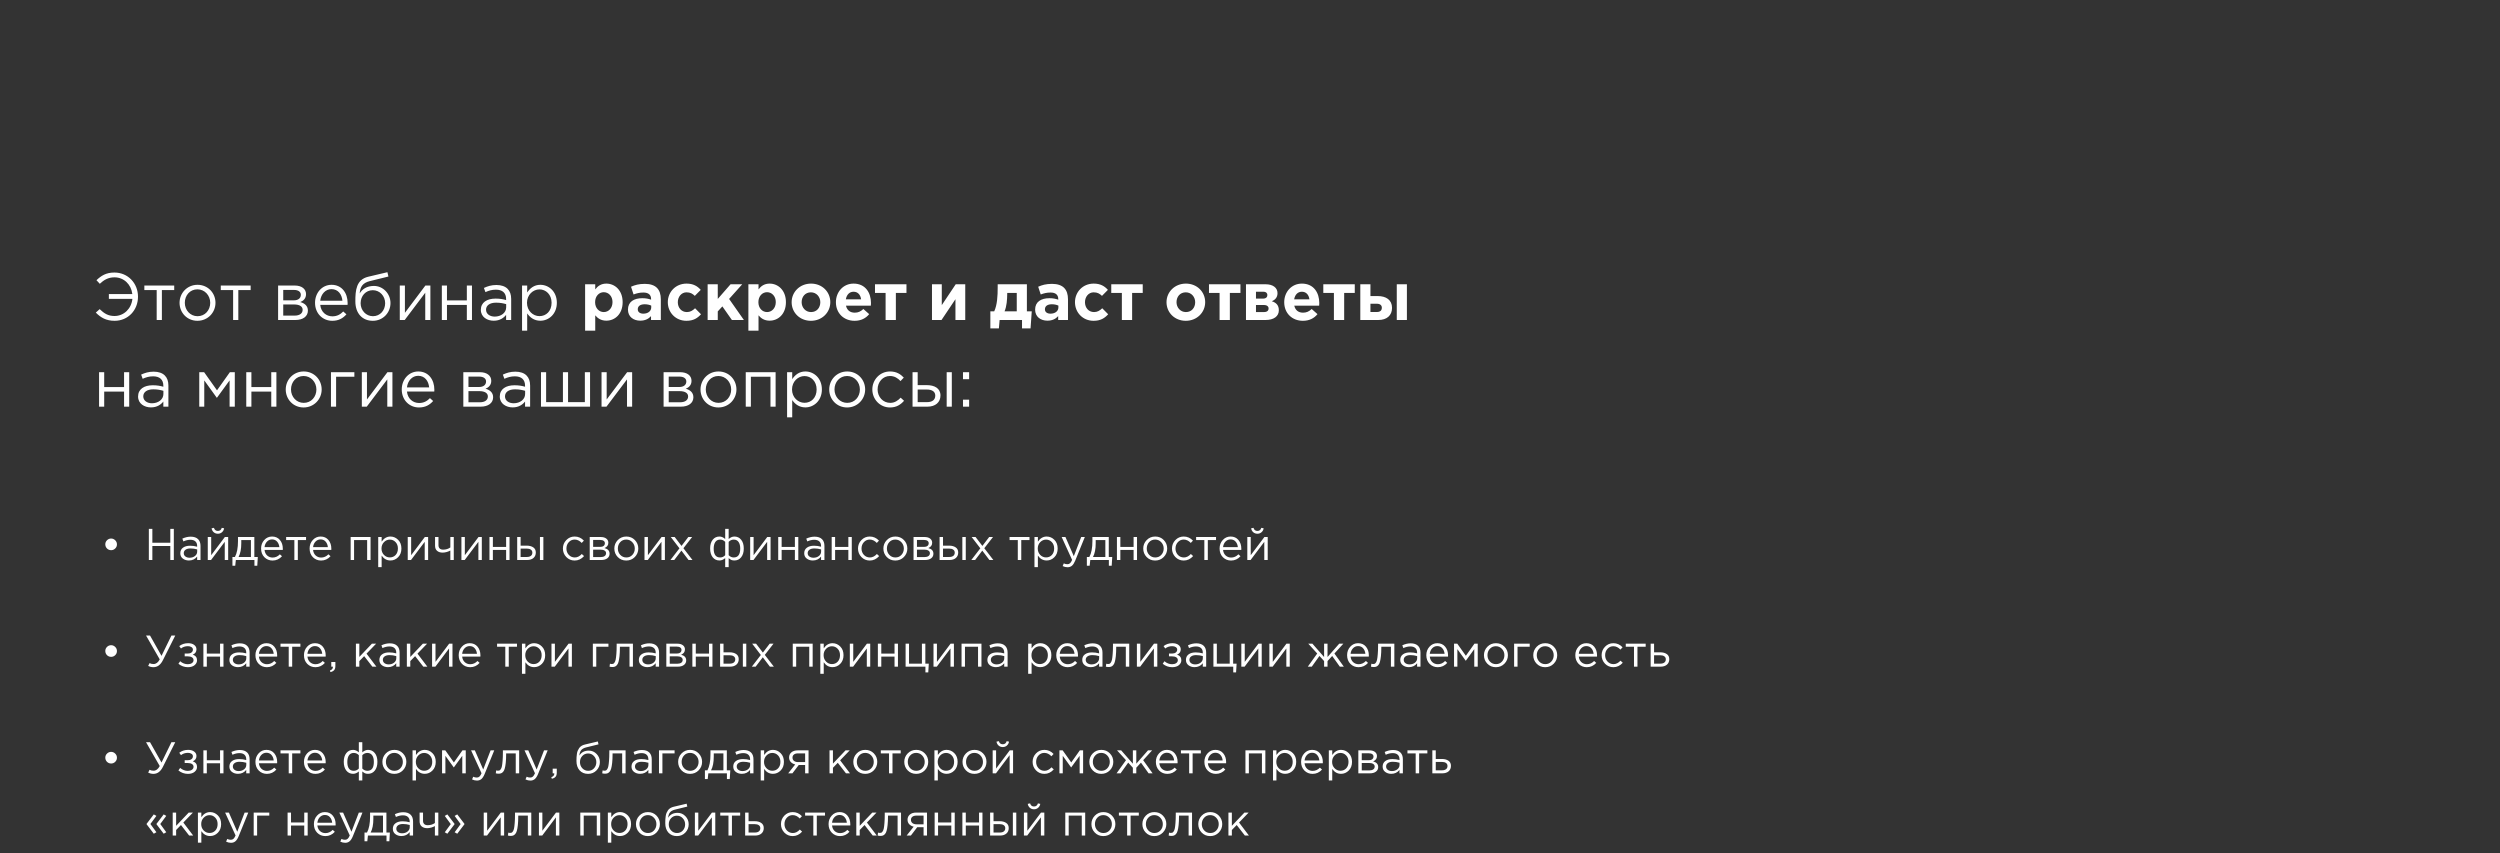 <?xml version="1.0" encoding="UTF-8"?> <svg xmlns="http://www.w3.org/2000/svg" width="1125" height="384" viewBox="0 0 1125 384" fill="none"><rect x="0" y="0" width="1125" height="384" fill="#333333" stroke="none"/><path d="M51.57 144.36C47.76 144.36 45.3 142.89 43.11 140.67L44.85 139.11C46.86 141.03 48.63 142.2 51.51 142.2C55.8 142.2 59.13 138.87 59.58 134.49H48.99V132.33H59.55C59.04 128.01 55.77 124.8 51.51 124.8C48.66 124.8 46.68 126.03 44.91 127.71L43.41 126.09C45.51 124.11 47.67 122.64 51.48 122.64C57.66 122.64 62.1 127.56 62.1 133.5C62.1 139.59 57.63 144.36 51.57 144.36ZM70.508 144V130.53H64.958V128.49H78.398V130.53H72.848V144H70.508ZM88.838 144.36C84.188 144.36 80.798 140.7 80.798 136.26C80.798 131.88 84.218 128.16 88.898 128.16C93.548 128.16 96.968 131.82 96.968 136.26C96.968 140.64 93.518 144.36 88.838 144.36ZM88.898 142.29C92.258 142.29 94.598 139.59 94.598 136.26C94.598 132.93 92.108 130.2 88.838 130.2C85.478 130.2 83.168 132.93 83.168 136.26C83.168 139.59 85.628 142.29 88.898 142.29ZM104.902 144V130.53H99.352V128.49H112.792V130.53H107.242V144H104.902ZM125.146 144V128.49H132.646C135.736 128.49 137.716 130.02 137.716 132.36C137.716 134.4 136.426 135.39 135.136 135.93C136.996 136.44 138.556 137.58 138.556 139.77C138.556 142.38 136.336 144 132.916 144H125.146ZM127.456 142.02H132.616C134.836 142.02 136.186 141.03 136.186 139.41C136.186 137.91 134.836 137.01 132.316 137.01H127.456V142.02ZM127.456 135.15H132.226C134.086 135.15 135.376 134.28 135.376 132.66C135.376 131.37 134.296 130.47 132.286 130.47H127.456V135.15ZM149.505 144.36C145.245 144.36 141.765 141.09 141.765 136.26C141.765 131.76 144.915 128.16 149.205 128.16C153.795 128.16 156.435 131.82 156.435 136.38C156.435 136.59 156.435 136.83 156.405 137.19H144.105C144.435 140.46 146.835 142.35 149.565 142.35C151.695 142.35 153.195 141.48 154.455 140.16L155.895 141.45C154.335 143.19 152.445 144.36 149.505 144.36ZM144.105 135.33H154.095C153.825 132.51 152.205 130.11 149.145 130.11C146.475 130.11 144.435 132.33 144.105 135.33ZM167.768 144.36C163.058 144.36 159.908 141.03 159.908 135.63C159.908 130.62 160.298 125.82 165.698 124.53L174.338 122.49L174.788 124.44L166.388 126.51C163.178 127.32 162.098 129.06 161.858 132.03C162.938 130.2 164.978 128.67 168.278 128.67C172.328 128.67 175.718 132.12 175.718 136.38C175.718 140.7 172.358 144.36 167.768 144.36ZM167.828 142.29C171.038 142.29 173.318 139.68 173.318 136.44C173.318 133.2 170.888 130.59 167.768 130.59C164.558 130.59 162.278 133.2 162.278 136.44C162.278 139.68 164.708 142.29 167.828 142.29ZM179.902 144V128.49H182.212V140.76L191.422 128.49H193.672V144H191.362V131.73L182.122 144H179.902ZM198.828 144V128.49H201.138V135.18H210.078V128.49H212.388V144H210.078V137.22H201.138V144H198.828ZM222.169 144.33C219.259 144.33 216.379 142.68 216.379 139.44C216.379 136.11 219.079 134.37 223.009 134.37C224.989 134.37 226.369 134.64 227.749 135.03V134.55C227.749 131.79 226.069 130.35 223.159 130.35C221.329 130.35 219.889 130.8 218.449 131.46L217.759 129.57C219.469 128.79 221.119 128.25 223.399 128.25C225.589 128.25 227.299 128.85 228.409 129.96C229.489 131.04 230.029 132.54 230.029 134.52V144H227.749V141.69C226.669 143.07 224.899 144.33 222.169 144.33ZM222.619 142.47C225.469 142.47 227.779 140.76 227.779 138.3V136.86C226.639 136.53 225.139 136.2 223.249 136.2C220.369 136.2 218.719 137.46 218.719 139.38C218.719 141.33 220.519 142.47 222.619 142.47ZM234.922 148.8V128.49H237.232V131.61C238.492 129.75 240.322 128.16 243.172 128.16C246.892 128.16 250.582 131.1 250.582 136.26C250.582 141.33 246.922 144.33 243.172 144.33C240.292 144.33 238.432 142.77 237.232 141.03V148.8H234.922ZM242.752 142.26C245.752 142.26 248.212 140.04 248.212 136.23C248.212 132.57 245.692 130.23 242.752 130.23C239.872 130.23 237.142 132.66 237.142 136.26C237.142 139.86 239.872 142.26 242.752 142.26ZM263.298 148.8V127.92H267.858V130.23C268.968 128.73 270.498 127.62 272.868 127.62C276.618 127.62 280.188 130.56 280.188 135.99C280.188 141.36 276.678 144.3 272.868 144.3C270.438 144.3 268.938 143.19 267.858 141.9V148.8H263.298ZM271.698 140.43C273.828 140.43 275.628 138.69 275.628 135.93C275.628 133.26 273.828 131.49 271.698 131.49C269.568 131.49 267.798 133.26 267.798 135.99C267.798 138.66 269.568 140.43 271.698 140.43ZM288.102 144.3C285.072 144.3 282.582 142.56 282.582 139.32C282.582 135.81 285.252 134.19 289.062 134.19C290.682 134.19 291.852 134.46 292.992 134.85V134.58C292.992 132.69 291.822 131.64 289.542 131.64C287.802 131.64 286.572 131.97 285.102 132.51L283.962 129.03C285.732 128.25 287.472 127.74 290.202 127.74C292.692 127.74 294.492 128.4 295.632 129.54C296.832 130.74 297.372 132.51 297.372 134.67V144H292.962V142.26C291.852 143.49 290.322 144.3 288.102 144.3ZM289.482 141.15C291.612 141.15 293.052 139.98 293.052 138.33V137.52C292.272 137.16 291.252 136.92 290.142 136.92C288.192 136.92 286.992 137.7 286.992 139.2C286.992 140.43 288.012 141.15 289.482 141.15ZM308.886 144.36C304.056 144.36 300.516 140.64 300.516 135.99C300.516 131.4 304.026 127.62 308.946 127.62C311.976 127.62 313.836 128.76 315.336 130.44L312.666 133.14C311.676 132.21 310.716 131.55 308.916 131.55C306.636 131.55 305.016 133.56 305.016 135.99C305.016 138.45 306.606 140.43 309.096 140.43C310.626 140.43 311.676 139.77 312.786 138.72L315.456 141.42C313.896 143.13 312.096 144.36 308.886 144.36ZM318.435 144V127.92H322.995V134.52L328.755 127.92H334.005L328.095 134.52L334.755 144H329.355L325.065 137.88L322.995 140.13V144H318.435ZM336.774 148.8V127.92H341.334V130.23C342.444 128.73 343.974 127.62 346.344 127.62C350.094 127.62 353.664 130.56 353.664 135.99C353.664 141.36 350.154 144.3 346.344 144.3C343.914 144.3 342.414 143.19 341.334 141.9V148.8H336.774ZM345.174 140.43C347.304 140.43 349.104 138.69 349.104 135.93C349.104 133.26 347.304 131.49 345.174 131.49C343.044 131.49 341.274 133.26 341.274 135.99C341.274 138.66 343.044 140.43 345.174 140.43ZM364.909 144.36C359.929 144.36 356.239 140.67 356.239 135.99C356.239 131.37 359.959 127.62 364.969 127.62C369.949 127.62 373.639 131.31 373.639 135.99C373.639 140.61 369.919 144.36 364.909 144.36ZM364.969 140.43C367.579 140.43 369.139 138.42 369.139 135.99C369.139 133.62 367.429 131.55 364.909 131.55C362.299 131.55 360.739 133.56 360.739 135.99C360.739 138.36 362.449 140.43 364.969 140.43ZM384.56 144.36C379.73 144.36 376.16 140.97 376.16 135.99C376.16 131.4 379.43 127.62 384.11 127.62C389.48 127.62 391.94 131.79 391.94 136.35C391.94 136.71 391.91 137.13 391.88 137.55H380.69C381.14 139.62 382.58 140.7 384.62 140.7C386.15 140.7 387.26 140.22 388.52 139.05L391.13 141.36C389.63 143.22 387.47 144.36 384.56 144.36ZM380.63 134.7H387.5C387.23 132.66 386.03 131.28 384.11 131.28C382.22 131.28 380.99 132.63 380.63 134.7ZM407.909 127.92V131.82H403.139V144H398.519V131.82H393.749V127.92H407.909ZM434.362 127.92V144H429.952V134.64L423.682 144H419.392V127.92H423.802V137.31L430.072 127.92H434.362ZM452.049 140.1H457.539V131.82H453.249V132.18C453.219 134.91 453.039 137.73 452.049 140.1ZM459.909 144H449.829L449.499 147.78H445.659V140.1H447.399C448.749 137.22 448.959 133.17 448.959 129.3V127.92H462.099V140.1H464.289L463.749 147.78H459.909V144ZM471.325 144.3C468.295 144.3 465.805 142.56 465.805 139.32C465.805 135.81 468.475 134.19 472.285 134.19C473.905 134.19 475.075 134.46 476.215 134.85V134.58C476.215 132.69 475.045 131.64 472.765 131.64C471.025 131.64 469.795 131.97 468.325 132.51L467.185 129.03C468.955 128.25 470.695 127.74 473.425 127.74C475.915 127.74 477.715 128.4 478.855 129.54C480.055 130.74 480.595 132.51 480.595 134.67V144H476.185V142.26C475.075 143.49 473.545 144.3 471.325 144.3ZM472.705 141.15C474.835 141.15 476.275 139.98 476.275 138.33V137.52C475.495 137.16 474.475 136.92 473.365 136.92C471.415 136.92 470.215 137.7 470.215 139.2C470.215 140.43 471.235 141.15 472.705 141.15ZM492.109 144.36C487.279 144.36 483.739 140.64 483.739 135.99C483.739 131.4 487.249 127.62 492.169 127.62C495.199 127.62 497.059 128.76 498.559 130.44L495.889 133.14C494.899 132.21 493.939 131.55 492.139 131.55C489.859 131.55 488.239 133.56 488.239 135.99C488.239 138.45 489.829 140.43 492.319 140.43C493.849 140.43 494.899 139.77 496.009 138.72L498.679 141.42C497.119 143.13 495.319 144.36 492.109 144.36ZM514.227 127.92V131.82H509.457V144H504.837V131.82H500.067V127.92H514.227ZM533.6 144.36C528.62 144.36 524.93 140.67 524.93 135.99C524.93 131.37 528.65 127.62 533.66 127.62C538.64 127.62 542.33 131.31 542.33 135.99C542.33 140.61 538.61 144.36 533.6 144.36ZM533.66 140.43C536.27 140.43 537.83 138.42 537.83 135.99C537.83 133.62 536.12 131.55 533.6 131.55C530.99 131.55 529.43 133.56 529.43 135.99C529.43 138.36 531.14 140.43 533.66 140.43ZM558.202 127.92V131.82H553.432V144H548.812V131.82H544.042V127.92H558.202ZM560.69 127.92H569.51C572.75 127.92 574.88 129.42 574.88 131.94C574.88 133.89 573.71 134.97 572.33 135.57C574.28 136.17 575.48 137.37 575.48 139.62C575.48 142.35 573.2 144 569.48 144H560.69V127.92ZM565.19 134.37H568.4C569.69 134.37 570.32 133.68 570.32 132.75C570.32 131.97 569.78 131.28 568.46 131.28H565.19V134.37ZM565.19 140.43H568.79C570.2 140.43 570.86 139.77 570.86 138.81C570.86 137.94 570.23 137.25 568.67 137.25H565.19V140.43ZM586.299 144.36C581.469 144.36 577.899 140.97 577.899 135.99C577.899 131.4 581.169 127.62 585.849 127.62C591.219 127.62 593.679 131.79 593.679 136.35C593.679 136.71 593.649 137.13 593.619 137.55H582.429C582.879 139.62 584.319 140.7 586.359 140.7C587.889 140.7 588.999 140.22 590.259 139.05L592.869 141.36C591.369 143.22 589.209 144.36 586.299 144.36ZM582.369 134.7H589.239C588.969 132.66 587.769 131.28 585.849 131.28C583.959 131.28 582.729 132.63 582.369 134.7ZM609.647 127.92V131.82H604.877V144H600.257V131.82H595.487V127.92H609.647ZM612.136 144V127.92H616.696V133.23H619.996C623.716 133.23 626.416 134.94 626.416 138.54C626.416 141.93 624.106 144 620.236 144H612.136ZM619.546 136.68H616.696V140.4H619.576C621.076 140.4 621.826 139.71 621.826 138.48C621.826 137.37 621.046 136.68 619.546 136.68ZM628.546 144V127.92H633.106V144H628.546ZM44.58 183V167.49H46.89V174.18H55.83V167.49H58.14V183H55.83V176.22H46.89V183H44.58ZM67.921 183.33C65.011 183.33 62.131 181.68 62.131 178.44C62.131 175.11 64.831 173.37 68.761 173.37C70.741 173.37 72.121 173.64 73.501 174.03V173.55C73.501 170.79 71.821 169.35 68.911 169.35C67.081 169.35 65.641 169.8 64.201 170.46L63.511 168.57C65.221 167.79 66.871 167.25 69.151 167.25C71.341 167.25 73.051 167.85 74.161 168.96C75.241 170.04 75.781 171.54 75.781 173.52V183H73.501V180.69C72.421 182.07 70.651 183.33 67.921 183.33ZM68.371 181.47C71.221 181.47 73.531 179.76 73.531 177.3V175.86C72.391 175.53 70.891 175.2 69.001 175.2C66.121 175.2 64.471 176.46 64.471 178.38C64.471 180.33 66.271 181.47 68.371 181.47ZM89.668 183V167.49H91.858L97.648 175.65L103.438 167.49H105.658V183H103.318V171.18L97.588 179.04L91.918 171.18V183H89.668ZM110.82 183V167.49H113.13V174.18H122.07V167.49H124.38V183H122.07V176.22H113.13V183H110.82ZM136.621 183.36C131.971 183.36 128.581 179.7 128.581 175.26C128.581 170.88 132.001 167.16 136.681 167.16C141.331 167.16 144.751 170.82 144.751 175.26C144.751 179.64 141.301 183.36 136.621 183.36ZM136.681 181.29C140.041 181.29 142.381 178.59 142.381 175.26C142.381 171.93 139.891 169.2 136.621 169.2C133.261 169.2 130.951 171.93 130.951 175.26C130.951 178.59 133.411 181.29 136.681 181.29ZM148.935 183V167.49H159.465V169.53H151.245V183H148.935ZM162.822 183V167.49H165.132V179.76L174.342 167.49H176.592V183H174.282V170.73L165.042 183H162.822ZM188.528 183.36C184.268 183.36 180.788 180.09 180.788 175.26C180.788 170.76 183.938 167.16 188.228 167.16C192.818 167.16 195.458 170.82 195.458 175.38C195.458 175.59 195.458 175.83 195.428 176.19H183.128C183.458 179.46 185.858 181.35 188.588 181.35C190.718 181.35 192.218 180.48 193.478 179.16L194.918 180.45C193.358 182.19 191.468 183.36 188.528 183.36ZM183.128 174.33H193.118C192.848 171.51 191.228 169.11 188.168 169.11C185.498 169.11 183.458 171.33 183.128 174.33ZM208.496 183V167.49H215.996C219.086 167.49 221.066 169.02 221.066 171.36C221.066 173.4 219.776 174.39 218.486 174.93C220.346 175.44 221.906 176.58 221.906 178.77C221.906 181.38 219.686 183 216.266 183H208.496ZM210.806 181.02H215.966C218.186 181.02 219.536 180.03 219.536 178.41C219.536 176.91 218.186 176.01 215.666 176.01H210.806V181.02ZM210.806 174.15H215.576C217.436 174.15 218.726 173.28 218.726 171.66C218.726 170.37 217.646 169.47 215.636 169.47H210.806V174.15ZM230.694 183.33C227.784 183.33 224.904 181.68 224.904 178.44C224.904 175.11 227.604 173.37 231.534 173.37C233.514 173.37 234.894 173.64 236.274 174.03V173.55C236.274 170.79 234.594 169.35 231.684 169.35C229.854 169.35 228.414 169.8 226.974 170.46L226.284 168.57C227.994 167.79 229.644 167.25 231.924 167.25C234.114 167.25 235.824 167.85 236.934 168.96C238.014 170.04 238.554 171.54 238.554 173.52V183H236.274V180.69C235.194 182.07 233.424 183.33 230.694 183.33ZM231.144 181.47C233.994 181.47 236.304 179.76 236.304 177.3V175.86C235.164 175.53 233.664 175.2 231.774 175.2C228.894 175.2 227.244 176.46 227.244 178.38C227.244 180.33 229.044 181.47 231.144 181.47ZM243.447 183V167.49H245.757V180.96H253.317V167.49H255.627V180.96H263.187V167.49H265.527V183H243.447ZM270.693 183V167.49H273.003V179.76L282.213 167.49H284.463V183H282.153V170.73L272.913 183H270.693ZM298.613 183V167.49H306.113C309.203 167.49 311.183 169.02 311.183 171.36C311.183 173.4 309.893 174.39 308.603 174.93C310.463 175.44 312.023 176.58 312.023 178.77C312.023 181.38 309.803 183 306.383 183H298.613ZM300.923 181.02H306.083C308.303 181.02 309.653 180.03 309.653 178.41C309.653 176.91 308.303 176.01 305.783 176.01H300.923V181.02ZM300.923 174.15H305.693C307.553 174.15 308.843 173.28 308.843 171.66C308.843 170.37 307.763 169.47 305.753 169.47H300.923V174.15ZM323.271 183.36C318.621 183.36 315.231 179.7 315.231 175.26C315.231 170.88 318.651 167.16 323.331 167.16C327.981 167.16 331.401 170.82 331.401 175.26C331.401 179.64 327.951 183.36 323.271 183.36ZM323.331 181.29C326.691 181.29 329.031 178.59 329.031 175.26C329.031 171.93 326.541 169.2 323.271 169.2C319.911 169.2 317.601 171.93 317.601 175.26C317.601 178.59 320.061 181.29 323.331 181.29ZM335.586 183V167.49H349.026V183H346.716V169.53H337.896V183H335.586ZM354.189 187.8V167.49H356.499V170.61C357.759 168.75 359.589 167.16 362.439 167.16C366.159 167.16 369.849 170.1 369.849 175.26C369.849 180.33 366.189 183.33 362.439 183.33C359.559 183.33 357.699 181.77 356.499 180.03V187.8H354.189ZM362.019 181.26C365.019 181.26 367.479 179.04 367.479 175.23C367.479 171.57 364.959 169.23 362.019 169.23C359.139 169.23 356.409 171.66 356.409 175.26C356.409 178.86 359.139 181.26 362.019 181.26ZM381.191 183.36C376.541 183.36 373.151 179.7 373.151 175.26C373.151 170.88 376.571 167.16 381.251 167.16C385.901 167.16 389.321 170.82 389.321 175.26C389.321 179.64 385.871 183.36 381.191 183.36ZM381.251 181.29C384.611 181.29 386.951 178.59 386.951 175.26C386.951 171.93 384.461 169.2 381.191 169.2C377.831 169.2 375.521 171.93 375.521 175.26C375.521 178.59 377.981 181.29 381.251 181.29ZM400.496 183.36C395.966 183.36 392.546 179.67 392.546 175.26C392.546 170.88 395.966 167.16 400.496 167.16C403.436 167.16 405.266 168.39 406.706 169.92L405.236 171.48C404.006 170.19 402.566 169.2 400.466 169.2C397.316 169.2 394.916 171.87 394.916 175.26C394.916 178.62 397.376 181.29 400.616 181.29C402.596 181.29 404.066 180.27 405.296 178.95L406.826 180.36C405.266 182.1 403.406 183.36 400.496 183.36ZM410.644 183V167.49H412.954V173.31H417.094C420.454 173.31 423.214 174.69 423.214 177.96C423.214 181.05 420.904 183 417.364 183H410.644ZM412.954 180.96H417.154C419.464 180.96 420.874 179.97 420.874 178.02C420.874 176.22 419.434 175.29 417.064 175.29H412.954V180.96ZM426.004 183V167.49H428.314V183H426.004ZM433.347 170.64V167.49H436.107V170.64H433.347ZM433.347 183V179.85H436.107V183H433.347Z" fill="white"></path><path d="M51.845 246.82C51.338 247.327 50.725 247.58 50.005 247.58C49.285 247.58 48.665 247.327 48.145 246.82C47.638 246.3 47.385 245.673 47.385 244.94C47.385 244.22 47.645 243.607 48.165 243.1C48.685 242.593 49.298 242.34 50.005 242.34C50.711 242.34 51.325 242.6 51.845 243.12C52.365 243.627 52.625 244.247 52.625 244.98C52.625 245.7 52.365 246.313 51.845 246.82ZM66.98 252V238H68.56V244.22H76.64V238H78.22V252H76.64V245.7H68.56V252H66.98ZM84.995 252.22C83.942 252.22 83.035 251.933 82.275 251.36C81.515 250.787 81.135 249.987 81.135 248.96C81.135 247.88 81.535 247.047 82.335 246.46C83.135 245.873 84.209 245.58 85.555 245.58C86.622 245.58 87.675 245.727 88.715 246.02V245.7C88.715 244.793 88.449 244.1 87.915 243.62C87.382 243.14 86.629 242.9 85.655 242.9C84.642 242.9 83.595 243.147 82.515 243.64L82.055 242.38C83.335 241.793 84.589 241.5 85.815 241.5C87.282 241.5 88.395 241.88 89.155 242.64C89.875 243.36 90.235 244.373 90.235 245.68V252H88.715V250.46C87.795 251.633 86.555 252.22 84.995 252.22ZM85.295 250.98C86.255 250.98 87.069 250.72 87.735 250.2C88.402 249.68 88.735 249.013 88.735 248.2V247.24C87.722 246.947 86.715 246.8 85.715 246.8C84.769 246.8 84.029 246.993 83.495 247.38C82.962 247.753 82.695 248.267 82.695 248.92C82.695 249.547 82.942 250.047 83.435 250.42C83.942 250.793 84.562 250.98 85.295 250.98ZM93.497 252V241.66H95.037V249.84L101.177 241.66H102.677V252H101.137V243.82L94.977 252H93.497ZM99.897 239.5C99.391 239.953 98.771 240.18 98.037 240.18C97.304 240.18 96.677 239.953 96.157 239.5C95.651 239.047 95.337 238.46 95.217 237.74L96.277 237.52C96.544 238.453 97.131 238.92 98.037 238.92C98.944 238.92 99.531 238.453 99.797 237.52L100.857 237.74C100.737 238.46 100.417 239.047 99.897 239.5ZM104.595 254.58V250.64H105.715C106.635 248.947 107.095 246.553 107.095 243.46V241.66H114.455V250.64H116.015L115.775 254.58H114.495V252H106.135L105.855 254.58H104.595ZM107.355 250.64H112.915V243.02H108.575V244.46C108.575 247.06 108.168 249.12 107.355 250.64ZM122.646 252.24C121.193 252.24 119.966 251.74 118.966 250.74C117.98 249.727 117.486 248.427 117.486 246.84C117.486 245.333 117.96 244.06 118.906 243.02C119.853 241.967 121.033 241.44 122.446 241.44C123.926 241.44 125.1 241.96 125.966 243C126.833 244.04 127.266 245.347 127.266 246.92C127.266 247.12 127.26 247.3 127.246 247.46H119.046C119.153 248.513 119.546 249.353 120.226 249.98C120.92 250.593 121.74 250.9 122.686 250.9C123.926 250.9 125.013 250.413 125.946 249.44L126.906 250.3C125.746 251.593 124.326 252.24 122.646 252.24ZM119.046 246.22H125.706C125.613 245.22 125.28 244.393 124.706 243.74C124.146 243.073 123.38 242.74 122.406 242.74C121.526 242.74 120.773 243.067 120.146 243.72C119.52 244.373 119.153 245.207 119.046 246.22ZM132.462 252V243.02H128.762V241.66H137.722V243.02H134.022V252H132.462ZM144.482 252.24C143.029 252.24 141.802 251.74 140.802 250.74C139.816 249.727 139.322 248.427 139.322 246.84C139.322 245.333 139.796 244.06 140.742 243.02C141.689 241.967 142.869 241.44 144.282 241.44C145.762 241.44 146.936 241.96 147.802 243C148.669 244.04 149.102 245.347 149.102 246.92C149.102 247.12 149.096 247.3 149.082 247.46H140.882C140.989 248.513 141.382 249.353 142.062 249.98C142.756 250.593 143.576 250.9 144.522 250.9C145.762 250.9 146.849 250.413 147.782 249.44L148.742 250.3C147.582 251.593 146.162 252.24 144.482 252.24ZM140.882 246.22H147.542C147.449 245.22 147.116 244.393 146.542 243.74C145.982 243.073 145.216 242.74 144.242 242.74C143.362 242.74 142.609 243.067 141.982 243.72C141.356 244.373 140.989 245.207 140.882 246.22ZM157.794 252V241.66L166.754 241.66V252L165.214 252V243.02H159.334V252H157.794ZM170.197 255.2V241.66H171.737V243.74C172.777 242.207 174.097 241.44 175.697 241.44C177.017 241.44 178.17 241.933 179.157 242.92C180.143 243.893 180.637 245.2 180.637 246.84C180.637 248.453 180.143 249.753 179.157 250.74C178.17 251.727 177.017 252.22 175.697 252.22C174.07 252.22 172.75 251.487 171.737 250.02V255.2H170.197ZM175.417 250.84C176.457 250.84 177.323 250.48 178.017 249.76C178.71 249.027 179.057 248.047 179.057 246.82C179.057 245.633 178.703 244.673 177.997 243.94C177.29 243.193 176.43 242.82 175.417 242.82C174.417 242.82 173.543 243.2 172.797 243.96C172.05 244.72 171.677 245.68 171.677 246.84C171.677 248 172.05 248.96 172.797 249.72C173.543 250.467 174.417 250.84 175.417 250.84ZM183.478 252V241.66H185.018V249.84L191.158 241.66H192.658V252H191.118V243.82L184.958 252H183.478ZM202.655 252V247.74C202.242 247.98 201.702 248.2 201.035 248.4C200.368 248.587 199.755 248.68 199.195 248.68C198.155 248.68 197.322 248.413 196.695 247.88C196.082 247.347 195.775 246.58 195.775 245.58V241.66H197.315V245.36C197.315 245.973 197.495 246.46 197.855 246.82C198.228 247.167 198.742 247.34 199.395 247.34C200.622 247.34 201.708 247.013 202.655 246.36V241.66H204.195V252H202.655ZM207.638 252V241.66H209.178V249.84L215.318 241.66H216.818V252H215.278V243.82L209.118 252H207.638ZM220.255 252V241.66H221.795V246.12H227.755V241.66H229.295V252H227.755V247.48H221.795V252H220.255ZM232.736 252V241.66H234.276V245.54H237.036C238.236 245.54 239.216 245.8 239.976 246.32C240.736 246.827 241.116 247.6 241.116 248.64C241.116 249.667 240.762 250.487 240.056 251.1C239.349 251.7 238.402 252 237.216 252H232.736ZM234.276 250.64H237.076C237.862 250.64 238.469 250.473 238.896 250.14C239.336 249.807 239.556 249.32 239.556 248.68C239.556 248.093 239.329 247.647 238.876 247.34C238.436 247.02 237.816 246.86 237.016 246.86H234.276V250.64ZM242.976 252V241.66H244.516V252H242.976ZM258.607 252.24C257.113 252.24 255.853 251.713 254.827 250.66C253.813 249.593 253.307 248.32 253.307 246.84C253.307 245.36 253.813 244.093 254.827 243.04C255.853 241.973 257.113 241.44 258.607 241.44C260.207 241.44 261.587 242.053 262.747 243.28L261.767 244.32C260.807 243.307 259.747 242.8 258.587 242.8C257.547 242.8 256.667 243.193 255.947 243.98C255.24 244.753 254.887 245.707 254.887 246.84C254.887 247.96 255.247 248.913 255.967 249.7C256.7 250.473 257.607 250.86 258.687 250.86C259.793 250.86 260.833 250.34 261.807 249.3L262.827 250.24C261.627 251.573 260.22 252.24 258.607 252.24ZM265.372 252V241.66H270.372C271.399 241.66 272.219 241.893 272.832 242.36C273.446 242.827 273.752 243.453 273.752 244.24C273.752 245.347 273.179 246.14 272.032 246.62C273.552 247.033 274.312 247.887 274.312 249.18C274.312 250.047 273.972 250.733 273.292 251.24C272.612 251.747 271.699 252 270.552 252H265.372ZM266.912 250.68H270.352C271.086 250.68 271.666 250.527 272.092 250.22C272.519 249.913 272.732 249.487 272.732 248.94C272.732 248.433 272.506 248.04 272.052 247.76C271.612 247.48 270.979 247.34 270.152 247.34H266.912V250.68ZM266.912 246.1H270.092C270.732 246.1 271.239 245.96 271.612 245.68C271.999 245.387 272.192 244.973 272.192 244.44C272.192 244 272.012 243.647 271.652 243.38C271.292 243.113 270.786 242.98 270.132 242.98H266.912V246.1ZM285.671 250.66C284.631 251.713 283.344 252.24 281.811 252.24C280.278 252.24 278.998 251.713 277.971 250.66C276.958 249.607 276.451 248.333 276.451 246.84C276.451 245.36 276.964 244.093 277.991 243.04C279.031 241.973 280.318 241.44 281.851 241.44C283.384 241.44 284.664 241.967 285.691 243.02C286.718 244.073 287.231 245.347 287.231 246.84C287.231 248.32 286.711 249.593 285.671 250.66ZM281.851 250.86C282.958 250.86 283.864 250.473 284.571 249.7C285.291 248.927 285.651 247.973 285.651 246.84C285.651 245.72 285.278 244.767 284.531 243.98C283.798 243.193 282.891 242.8 281.811 242.8C280.704 242.8 279.798 243.193 279.091 243.98C278.384 244.753 278.031 245.707 278.031 246.84C278.031 247.96 278.398 248.913 279.131 249.7C279.864 250.473 280.771 250.86 281.851 250.86ZM290.021 252V241.66H291.561V249.84L297.701 241.66H299.201V252H297.661V243.82L291.501 252H290.021ZM301.698 252L305.758 246.74L301.858 241.66H303.618L306.678 245.66L309.738 241.66H311.458L307.538 246.7L311.618 252H309.838L306.638 247.78L303.418 252H301.698ZM326.338 255.2V251.16C325.512 251.867 324.652 252.22 323.758 252.22C322.505 252.22 321.492 251.74 320.718 250.78C319.945 249.807 319.558 248.48 319.558 246.8C319.558 245.147 319.945 243.84 320.718 242.88C321.492 241.92 322.505 241.44 323.758 241.44C324.652 241.44 325.512 241.813 326.338 242.56V238H327.898V242.56C328.725 241.813 329.585 241.44 330.478 241.44C331.745 241.44 332.765 241.927 333.538 242.9C334.312 243.86 334.698 245.173 334.698 246.84C334.698 248.493 334.305 249.807 333.518 250.78C332.745 251.74 331.732 252.22 330.478 252.22C329.905 252.22 329.432 252.133 329.058 251.96C328.698 251.773 328.312 251.507 327.898 251.16V255.2H326.338ZM324.078 250.86C324.945 250.86 325.698 250.52 326.338 249.84V243.84C325.698 243.16 324.945 242.82 324.078 242.82C323.118 242.82 322.392 243.18 321.898 243.9C321.405 244.62 321.158 245.613 321.158 246.88C321.158 249.533 322.132 250.86 324.078 250.86ZM330.178 250.86C332.125 250.86 333.098 249.52 333.098 246.84C333.098 245.587 332.852 244.607 332.358 243.9C331.865 243.18 331.138 242.82 330.178 242.82C329.312 242.82 328.552 243.16 327.898 243.84V249.84C328.552 250.52 329.312 250.86 330.178 250.86ZM337.579 252V241.66H339.119V249.84L345.259 241.66H346.759V252H345.219V243.82L339.059 252H337.579ZM350.197 252V241.66H351.737V246.12H357.697V241.66H359.237V252H357.697V247.48H351.737V252H350.197ZM365.757 252.22C364.704 252.22 363.797 251.933 363.037 251.36C362.277 250.787 361.897 249.987 361.897 248.96C361.897 247.88 362.297 247.047 363.097 246.46C363.897 245.873 364.97 245.58 366.317 245.58C367.384 245.58 368.437 245.727 369.477 246.02V245.7C369.477 244.793 369.21 244.1 368.677 243.62C368.144 243.14 367.39 242.9 366.417 242.9C365.404 242.9 364.357 243.147 363.277 243.64L362.817 242.38C364.097 241.793 365.35 241.5 366.577 241.5C368.044 241.5 369.157 241.88 369.917 242.64C370.637 243.36 370.997 244.373 370.997 245.68V252H369.477V250.46C368.557 251.633 367.317 252.22 365.757 252.22ZM366.057 250.98C367.017 250.98 367.83 250.72 368.497 250.2C369.164 249.68 369.497 249.013 369.497 248.2V247.24C368.484 246.947 367.477 246.8 366.477 246.8C365.53 246.8 364.79 246.993 364.257 247.38C363.724 247.753 363.457 248.267 363.457 248.92C363.457 249.547 363.704 250.047 364.197 250.42C364.704 250.793 365.324 250.98 366.057 250.98ZM374.259 252V241.66H375.799V246.12L381.759 246.12V241.66H383.299V252H381.759V247.48L375.799 247.48V252H374.259ZM391.4 252.24C389.906 252.24 388.646 251.713 387.62 250.66C386.606 249.593 386.1 248.32 386.1 246.84C386.1 245.36 386.606 244.093 387.62 243.04C388.646 241.973 389.906 241.44 391.4 241.44C393 241.44 394.38 242.053 395.54 243.28L394.56 244.32C393.6 243.307 392.54 242.8 391.38 242.8C390.34 242.8 389.46 243.193 388.74 243.98C388.033 244.753 387.68 245.707 387.68 246.84C387.68 247.96 388.04 248.913 388.76 249.7C389.493 250.473 390.4 250.86 391.48 250.86C392.586 250.86 393.626 250.34 394.6 249.3L395.62 250.24C394.42 251.573 393.013 252.24 391.4 252.24ZM406.745 250.66C405.705 251.713 404.419 252.24 402.885 252.24C401.352 252.24 400.072 251.713 399.045 250.66C398.032 249.607 397.525 248.333 397.525 246.84C397.525 245.36 398.039 244.093 399.065 243.04C400.105 241.973 401.392 241.44 402.925 241.44C404.459 241.44 405.739 241.967 406.765 243.02C407.792 244.073 408.305 245.347 408.305 246.84C408.305 248.32 407.785 249.593 406.745 250.66ZM402.925 250.86C404.032 250.86 404.939 250.473 405.645 249.7C406.365 248.927 406.725 247.973 406.725 246.84C406.725 245.72 406.352 244.767 405.605 243.98C404.872 243.193 403.965 242.8 402.885 242.8C401.779 242.8 400.872 243.193 400.165 243.98C399.459 244.753 399.105 245.707 399.105 246.84C399.105 247.96 399.472 248.913 400.205 249.7C400.939 250.473 401.845 250.86 402.925 250.86ZM411.095 252V241.66H416.095C417.122 241.66 417.942 241.893 418.555 242.36C419.168 242.827 419.475 243.453 419.475 244.24C419.475 245.347 418.902 246.14 417.755 246.62C419.275 247.033 420.035 247.887 420.035 249.18C420.035 250.047 419.695 250.733 419.015 251.24C418.335 251.747 417.422 252 416.275 252H411.095ZM412.635 250.68H416.075C416.808 250.68 417.388 250.527 417.815 250.22C418.242 249.913 418.455 249.487 418.455 248.94C418.455 248.433 418.228 248.04 417.775 247.76C417.335 247.48 416.702 247.34 415.875 247.34H412.635V250.68ZM412.635 246.1H415.815C416.455 246.1 416.962 245.96 417.335 245.68C417.722 245.387 417.915 244.973 417.915 244.44C417.915 244 417.735 243.647 417.375 243.38C417.015 243.113 416.508 242.98 415.855 242.98H412.635V246.1ZM422.814 252V241.66H424.354V245.54H427.114C428.314 245.54 429.294 245.8 430.054 246.32C430.814 246.827 431.194 247.6 431.194 248.64C431.194 249.667 430.84 250.487 430.134 251.1C429.427 251.7 428.48 252 427.294 252H422.814ZM424.354 250.64H427.154C427.94 250.64 428.547 250.473 428.974 250.14C429.414 249.807 429.634 249.32 429.634 248.68C429.634 248.093 429.407 247.647 428.954 247.34C428.514 247.02 427.894 246.86 427.094 246.86H424.354V250.64ZM433.054 252V241.66H434.594V252H433.054ZM437.089 252L441.149 246.74L437.249 241.66H439.009L442.069 245.66L445.129 241.66H446.849L442.929 246.7L447.009 252H445.229L442.029 247.78L438.809 252H437.089ZM458.009 252V243.02H454.309V241.66H463.269V243.02H459.569V252H458.009ZM465.509 255.2V241.66H467.049V243.74C468.089 242.207 469.409 241.44 471.009 241.44C472.329 241.44 473.482 241.933 474.469 242.92C475.456 243.893 475.949 245.2 475.949 246.84C475.949 248.453 475.456 249.753 474.469 250.74C473.482 251.727 472.329 252.22 471.009 252.22C469.382 252.22 468.062 251.487 467.049 250.02V255.2H465.509ZM470.729 250.84C471.769 250.84 472.636 250.48 473.329 249.76C474.022 249.027 474.369 248.047 474.369 246.82C474.369 245.633 474.016 244.673 473.309 243.94C472.602 243.193 471.742 242.82 470.729 242.82C469.729 242.82 468.856 243.2 468.109 243.96C467.362 244.72 466.989 245.68 466.989 246.84C466.989 248 467.362 248.96 468.109 249.72C468.856 250.467 469.729 250.84 470.729 250.84ZM480.39 255.26C479.644 255.26 478.91 255.087 478.19 254.74L478.71 253.52C479.204 253.773 479.744 253.9 480.33 253.9C480.797 253.9 481.19 253.753 481.51 253.46C481.83 253.18 482.144 252.68 482.45 251.96L477.75 241.66H479.45L483.21 250.28L486.53 241.66H488.17L483.83 252.34C483.39 253.393 482.904 254.14 482.37 254.58C481.837 255.033 481.177 255.26 480.39 255.26ZM489.087 254.58V250.64H490.207C491.127 248.947 491.587 246.553 491.587 243.46V241.66H498.947V250.64H500.507L500.267 254.58H498.987V252H490.627L490.347 254.58H489.087ZM491.847 250.64H497.407V243.02H493.067V244.46C493.067 247.06 492.66 249.12 491.847 250.64ZM502.618 252V241.66H504.158V246.12H510.118V241.66H511.658V252H510.118V247.48H504.158V252H502.618ZM523.679 250.66C522.639 251.713 521.352 252.24 519.819 252.24C518.286 252.24 517.006 251.713 515.979 250.66C514.966 249.607 514.459 248.333 514.459 246.84C514.459 245.36 514.972 244.093 515.999 243.04C517.039 241.973 518.326 241.44 519.859 241.44C521.392 241.44 522.672 241.967 523.699 243.02C524.726 244.073 525.239 245.347 525.239 246.84C525.239 248.32 524.719 249.593 523.679 250.66ZM519.859 250.86C520.966 250.86 521.872 250.473 522.579 249.7C523.299 248.927 523.659 247.973 523.659 246.84C523.659 245.72 523.286 244.767 522.539 243.98C521.806 243.193 520.899 242.8 519.819 242.8C518.712 242.8 517.806 243.193 517.099 243.98C516.392 244.753 516.039 245.707 516.039 246.84C516.039 247.96 516.406 248.913 517.139 249.7C517.872 250.473 518.779 250.86 519.859 250.86ZM532.689 252.24C531.195 252.24 529.935 251.713 528.909 250.66C527.895 249.593 527.389 248.32 527.389 246.84C527.389 245.36 527.895 244.093 528.909 243.04C529.935 241.973 531.195 241.44 532.689 241.44C534.289 241.44 535.669 242.053 536.829 243.28L535.849 244.32C534.889 243.307 533.829 242.8 532.669 242.8C531.629 242.8 530.749 243.193 530.029 243.98C529.322 244.753 528.969 245.707 528.969 246.84C528.969 247.96 529.329 248.913 530.049 249.7C530.782 250.473 531.689 250.86 532.769 250.86C533.875 250.86 534.915 250.34 535.889 249.3L536.909 250.24C535.709 251.573 534.302 252.24 532.689 252.24ZM541.954 252V243.02H538.254V241.66H547.214V243.02H543.514V252H541.954ZM553.974 252.24C552.521 252.24 551.294 251.74 550.294 250.74C549.308 249.727 548.814 248.427 548.814 246.84C548.814 245.333 549.288 244.06 550.234 243.02C551.181 241.967 552.361 241.44 553.774 241.44C555.254 241.44 556.428 241.96 557.294 243C558.161 244.04 558.594 245.347 558.594 246.92C558.594 247.12 558.588 247.3 558.574 247.46H550.374C550.481 248.513 550.874 249.353 551.554 249.98C552.248 250.593 553.068 250.9 554.014 250.9C555.254 250.9 556.341 250.413 557.274 249.44L558.234 250.3C557.074 251.593 555.654 252.24 553.974 252.24ZM550.374 246.22H557.034C556.941 245.22 556.608 244.393 556.034 243.74C555.474 243.073 554.708 242.74 553.734 242.74C552.854 242.74 552.101 243.067 551.474 243.72C550.848 244.373 550.481 245.207 550.374 246.22ZM561.29 252V241.66H562.83V249.84L568.97 241.66H570.47V252H568.93V243.82L562.77 252H561.29ZM567.69 239.5C567.184 239.953 566.564 240.18 565.83 240.18C565.097 240.18 564.47 239.953 563.95 239.5C563.444 239.047 563.13 238.46 563.01 237.74L564.07 237.52C564.337 238.453 564.924 238.92 565.83 238.92C566.737 238.92 567.324 238.453 567.59 237.52L568.65 237.74C568.53 238.46 568.21 239.047 567.69 239.5ZM51.845 294.82C51.338 295.327 50.725 295.58 50.005 295.58C49.285 295.58 48.665 295.327 48.145 294.82C47.638 294.3 47.385 293.673 47.385 292.94C47.385 292.22 47.645 291.607 48.165 291.1C48.685 290.593 49.298 290.34 50.005 290.34C50.711 290.34 51.325 290.6 51.845 291.12C52.365 291.627 52.625 292.247 52.625 292.98C52.625 293.7 52.365 294.313 51.845 294.82ZM69.04 300.24C68.213 300.24 67.427 300.047 66.68 299.66L67.3 298.4C67.82 298.68 68.413 298.82 69.08 298.82C70.213 298.82 71.147 298.12 71.88 296.72L65.72 286H67.52L72.68 295.14L77.14 286H78.86L73.32 297.06C72.267 299.18 70.84 300.24 69.04 300.24ZM84.57 300.24C82.984 300.24 81.557 299.727 80.29 298.7L81.07 297.56C82.124 298.453 83.277 298.9 84.53 298.9C85.237 298.9 85.837 298.74 86.33 298.42C86.837 298.087 87.09 297.633 87.09 297.06C87.09 296.527 86.864 296.113 86.41 295.82C85.957 295.513 85.317 295.36 84.49 295.36H83.11V294.1H84.51C85.19 294.1 85.744 293.94 86.17 293.62C86.597 293.287 86.81 292.853 86.81 292.32C86.81 291.853 86.597 291.48 86.17 291.2C85.757 290.92 85.224 290.78 84.57 290.78C83.344 290.78 82.297 291.127 81.43 291.82L80.67 290.74C81.79 289.873 83.124 289.44 84.67 289.44C85.817 289.44 86.724 289.7 87.39 290.22C88.07 290.727 88.41 291.387 88.41 292.2C88.41 293.333 87.857 294.127 86.75 294.58C88.03 295.033 88.67 295.88 88.67 297.12C88.67 297.987 88.297 298.727 87.55 299.34C86.804 299.94 85.81 300.24 84.57 300.24ZM91.525 300V289.66H93.065V294.12H99.025L99.025 289.66H100.565L100.565 300H99.025V295.48H93.065V300H91.525ZM107.085 300.22C106.032 300.22 105.125 299.933 104.365 299.36C103.605 298.787 103.225 297.987 103.225 296.96C103.225 295.88 103.625 295.047 104.425 294.46C105.225 293.873 106.298 293.58 107.645 293.58C108.712 293.58 109.765 293.727 110.805 294.02V293.7C110.805 292.793 110.538 292.1 110.005 291.62C109.472 291.14 108.718 290.9 107.745 290.9C106.732 290.9 105.685 291.147 104.605 291.64L104.145 290.38C105.425 289.793 106.678 289.5 107.905 289.5C109.372 289.5 110.485 289.88 111.245 290.64C111.965 291.36 112.325 292.373 112.325 293.68V300H110.805V298.46C109.885 299.633 108.645 300.22 107.085 300.22ZM107.385 298.98C108.345 298.98 109.158 298.72 109.825 298.2C110.492 297.68 110.825 297.013 110.825 296.2V295.24C109.812 294.947 108.805 294.8 107.805 294.8C106.858 294.8 106.118 294.993 105.585 295.38C105.052 295.753 104.785 296.267 104.785 296.92C104.785 297.547 105.032 298.047 105.525 298.42C106.032 298.793 106.652 298.98 107.385 298.98ZM120.107 300.24C118.654 300.24 117.427 299.74 116.427 298.74C115.441 297.727 114.947 296.427 114.947 294.84C114.947 293.333 115.421 292.06 116.367 291.02C117.314 289.967 118.494 289.44 119.907 289.44C121.387 289.44 122.561 289.96 123.427 291C124.294 292.04 124.727 293.347 124.727 294.92C124.727 295.12 124.721 295.3 124.707 295.46H116.507C116.614 296.513 117.007 297.353 117.687 297.98C118.381 298.593 119.201 298.9 120.147 298.9C121.387 298.9 122.474 298.413 123.407 297.44L124.367 298.3C123.207 299.593 121.787 300.24 120.107 300.24ZM116.507 294.22H123.167C123.074 293.22 122.741 292.393 122.167 291.74C121.607 291.073 120.841 290.74 119.867 290.74C118.987 290.74 118.234 291.067 117.607 291.72C116.981 292.373 116.614 293.207 116.507 294.22ZM129.923 300V291.02H126.223L126.223 289.66H135.183V291.02H131.483V300H129.923ZM141.943 300.24C140.49 300.24 139.263 299.74 138.263 298.74C137.276 297.727 136.783 296.427 136.783 294.84C136.783 293.333 137.256 292.06 138.203 291.02C139.15 289.967 140.33 289.44 141.743 289.44C143.223 289.44 144.396 289.96 145.263 291C146.13 292.04 146.563 293.347 146.563 294.92C146.563 295.12 146.556 295.3 146.543 295.46H138.343C138.45 296.513 138.843 297.353 139.523 297.98C140.216 298.593 141.036 298.9 141.983 298.9C143.223 298.9 144.31 298.413 145.243 297.44L146.203 298.3C145.043 299.593 143.623 300.24 141.943 300.24ZM138.343 294.22H145.003C144.91 293.22 144.576 292.393 144.003 291.74C143.443 291.073 142.676 290.74 141.703 290.74C140.823 290.74 140.07 291.067 139.443 291.72C138.816 292.373 138.45 293.207 138.343 294.22ZM148.699 302.44L148.459 301.74C149.352 301.407 149.799 300.893 149.799 300.2V300H149.079V297.9H150.919V299.7C150.919 300.5 150.739 301.113 150.379 301.54C150.032 301.967 149.472 302.267 148.699 302.44ZM160.158 300V289.66H161.698V295.62L167.358 289.66H169.258L164.938 294.14L169.378 300H167.558L163.878 295.26L161.698 297.5V300H160.158ZM174.585 300.22C173.532 300.22 172.625 299.933 171.865 299.36C171.105 298.787 170.725 297.987 170.725 296.96C170.725 295.88 171.125 295.047 171.925 294.46C172.725 293.873 173.798 293.58 175.145 293.58C176.212 293.58 177.265 293.727 178.305 294.02V293.7C178.305 292.793 178.038 292.1 177.505 291.62C176.972 291.14 176.218 290.9 175.245 290.9C174.232 290.9 173.185 291.147 172.105 291.64L171.645 290.38C172.925 289.793 174.178 289.5 175.405 289.5C176.872 289.5 177.985 289.88 178.745 290.64C179.465 291.36 179.825 292.373 179.825 293.68V300H178.305V298.46C177.385 299.633 176.145 300.22 174.585 300.22ZM174.885 298.98C175.845 298.98 176.658 298.72 177.325 298.2C177.992 297.68 178.325 297.013 178.325 296.2V295.24C177.312 294.947 176.305 294.8 175.305 294.8C174.358 294.8 173.618 294.993 173.085 295.38C172.552 295.753 172.285 296.267 172.285 296.92C172.285 297.547 172.532 298.047 173.025 298.42C173.532 298.793 174.152 298.98 174.885 298.98ZM183.087 300V289.66H184.627V295.62L190.287 289.66H192.187L187.867 294.14L192.307 300H190.487L186.807 295.26L184.627 297.5V300H183.087ZM194.435 300V289.66H195.975V297.84L202.115 289.66H203.615V300H202.075V291.82L195.915 300H194.435ZM211.572 300.24C210.119 300.24 208.892 299.74 207.892 298.74C206.905 297.727 206.412 296.427 206.412 294.84C206.412 293.333 206.885 292.06 207.832 291.02C208.779 289.967 209.959 289.44 211.372 289.44C212.852 289.44 214.025 289.96 214.892 291C215.759 292.04 216.192 293.347 216.192 294.92C216.192 295.12 216.185 295.3 216.172 295.46H207.972C208.079 296.513 208.472 297.353 209.152 297.98C209.845 298.593 210.665 298.9 211.612 298.9C212.852 298.9 213.939 298.413 214.872 297.44L215.832 298.3C214.672 299.593 213.252 300.24 211.572 300.24ZM207.972 294.22H214.632C214.539 293.22 214.205 292.393 213.632 291.74C213.072 291.073 212.305 290.74 211.332 290.74C210.452 290.74 209.699 291.067 209.072 291.72C208.445 292.373 208.079 293.207 207.972 294.22ZM227.384 300V291.02H223.684V289.66H232.644V291.02H228.944V300H227.384ZM234.884 303.2V289.66H236.424V291.74C237.464 290.207 238.784 289.44 240.384 289.44C241.704 289.44 242.857 289.933 243.844 290.92C244.831 291.893 245.324 293.2 245.324 294.84C245.324 296.453 244.831 297.753 243.844 298.74C242.857 299.727 241.704 300.22 240.384 300.22C238.757 300.22 237.437 299.487 236.424 298.02V303.2H234.884ZM240.104 298.84C241.144 298.84 242.011 298.48 242.704 297.76C243.397 297.027 243.744 296.047 243.744 294.82C243.744 293.633 243.391 292.673 242.684 291.94C241.977 291.193 241.117 290.82 240.104 290.82C239.104 290.82 238.231 291.2 237.484 291.96C236.737 292.72 236.364 293.68 236.364 294.84C236.364 296 236.737 296.96 237.484 297.72C238.231 298.467 239.104 298.84 240.104 298.84ZM248.165 300V289.66H249.705V297.84L255.845 289.66H257.345V300H255.805V291.82L249.645 300H248.165ZM266.779 300V289.66H273.799V291.02H268.319V300H266.779ZM275.536 300.16C275.136 300.16 274.723 300.107 274.296 300L274.476 298.68C274.783 298.773 275.03 298.82 275.216 298.82C275.51 298.82 275.75 298.787 275.936 298.72C276.123 298.64 276.323 298.447 276.536 298.14C276.763 297.82 276.936 297.373 277.056 296.8C277.176 296.227 277.276 295.413 277.356 294.36C277.45 293.307 277.496 292.027 277.496 290.52V289.66H284.816V300H283.276V291.02H278.956V291.26C278.956 292.833 278.896 294.173 278.776 295.28C278.656 296.387 278.503 297.253 278.316 297.88C278.143 298.507 277.896 298.993 277.576 299.34C277.256 299.687 276.943 299.907 276.636 300C276.343 300.107 275.976 300.16 275.536 300.16ZM291.343 300.22C290.29 300.22 289.383 299.933 288.623 299.36C287.863 298.787 287.483 297.987 287.483 296.96C287.483 295.88 287.883 295.047 288.683 294.46C289.483 293.873 290.556 293.58 291.903 293.58C292.97 293.58 294.023 293.727 295.063 294.02V293.7C295.063 292.793 294.796 292.1 294.263 291.62C293.73 291.14 292.976 290.9 292.003 290.9C290.99 290.9 289.943 291.147 288.863 291.64L288.403 290.38C289.683 289.793 290.936 289.5 292.163 289.5C293.63 289.5 294.743 289.88 295.503 290.64C296.223 291.36 296.583 292.373 296.583 293.68V300H295.063V298.46C294.143 299.633 292.903 300.22 291.343 300.22ZM291.643 298.98C292.603 298.98 293.416 298.72 294.083 298.2C294.75 297.68 295.083 297.013 295.083 296.2V295.24C294.07 294.947 293.063 294.8 292.063 294.8C291.116 294.8 290.376 294.993 289.843 295.38C289.31 295.753 289.043 296.267 289.043 296.92C289.043 297.547 289.29 298.047 289.783 298.42C290.29 298.793 290.91 298.98 291.643 298.98ZM299.845 300V289.66H304.845C305.872 289.66 306.692 289.893 307.305 290.36C307.918 290.827 308.225 291.453 308.225 292.24C308.225 293.347 307.652 294.14 306.505 294.62C308.025 295.033 308.785 295.887 308.785 297.18C308.785 298.047 308.445 298.733 307.765 299.24C307.085 299.747 306.172 300 305.025 300H299.845ZM301.385 298.68H304.825C305.558 298.68 306.138 298.527 306.565 298.22C306.992 297.913 307.205 297.487 307.205 296.94C307.205 296.433 306.978 296.04 306.525 295.76C306.085 295.48 305.452 295.34 304.625 295.34H301.385V298.68ZM301.385 294.1H304.565C305.205 294.1 305.712 293.96 306.085 293.68C306.472 293.387 306.665 292.973 306.665 292.44C306.665 292 306.485 291.647 306.125 291.38C305.765 291.113 305.258 290.98 304.605 290.98H301.385V294.1ZM311.564 300V289.66H313.104V294.12H319.064V289.66H320.604V300H319.064V295.48H313.104V300H311.564ZM324.044 300V289.66H325.584V293.54H328.344C329.544 293.54 330.524 293.8 331.284 294.32C332.044 294.827 332.424 295.6 332.424 296.64C332.424 297.667 332.071 298.487 331.364 299.1C330.658 299.7 329.711 300 328.524 300L324.044 300ZM325.584 298.64H328.384C329.171 298.64 329.778 298.473 330.204 298.14C330.644 297.807 330.864 297.32 330.864 296.68C330.864 296.093 330.638 295.647 330.184 295.34C329.744 295.02 329.124 294.86 328.324 294.86H325.584V298.64ZM334.284 300V289.66H335.824V300H334.284ZM338.319 300L342.379 294.74L338.479 289.66H340.239L343.299 293.66L346.359 289.66H348.079L344.159 294.7L348.239 300H346.459L343.259 295.78L340.039 300H338.319ZM356.74 300V289.66H365.7V300H364.16V291.02H358.28V300H356.74ZM369.142 303.2V289.66H370.682V291.74C371.722 290.207 373.042 289.44 374.642 289.44C375.962 289.44 377.115 289.933 378.102 290.92C379.089 291.893 379.582 293.2 379.582 294.84C379.582 296.453 379.089 297.753 378.102 298.74C377.115 299.727 375.962 300.22 374.642 300.22C373.015 300.22 371.695 299.487 370.682 298.02V303.2H369.142ZM374.362 298.84C375.402 298.84 376.269 298.48 376.962 297.76C377.655 297.027 378.002 296.047 378.002 294.82C378.002 293.633 377.649 292.673 376.942 291.94C376.235 291.193 375.375 290.82 374.362 290.82C373.362 290.82 372.489 291.2 371.742 291.96C370.995 292.72 370.622 293.68 370.622 294.84C370.622 296 370.995 296.96 371.742 297.72C372.489 298.467 373.362 298.84 374.362 298.84ZM382.423 300V289.66H383.963V297.84L390.103 289.66H391.603V300H390.063V291.82L383.903 300H382.423ZM395.04 300V289.66H396.58V294.12H402.54V289.66H404.08V300H402.54V295.48H396.58V300H395.04ZM416.441 302.58V300H407.521V289.66H409.061V298.64H414.861V289.66H416.401V298.64H417.961L417.721 302.58H416.441ZM420.079 300V289.66H421.619V297.84L427.759 289.66H429.259V300H427.719V291.82L421.559 300H420.079ZM432.697 300V289.66H441.657V300H440.117V291.02H434.237V300H432.697ZM448.179 300.22C447.126 300.22 446.219 299.933 445.459 299.36C444.699 298.787 444.319 297.987 444.319 296.96C444.319 295.88 444.719 295.047 445.519 294.46C446.319 293.873 447.392 293.58 448.739 293.58C449.806 293.58 450.859 293.727 451.899 294.02V293.7C451.899 292.793 451.632 292.1 451.099 291.62C450.566 291.14 449.812 290.9 448.839 290.9C447.826 290.9 446.779 291.147 445.699 291.64L445.239 290.38C446.519 289.793 447.772 289.5 448.999 289.5C450.466 289.5 451.579 289.88 452.339 290.64C453.059 291.36 453.419 292.373 453.419 293.68V300H451.899V298.46C450.979 299.633 449.739 300.22 448.179 300.22ZM448.479 298.98C449.439 298.98 450.252 298.72 450.919 298.2C451.586 297.68 451.919 297.013 451.919 296.2V295.24C450.906 294.947 449.899 294.8 448.899 294.8C447.952 294.8 447.212 294.993 446.679 295.38C446.146 295.753 445.879 296.267 445.879 296.92C445.879 297.547 446.126 298.047 446.619 298.42C447.126 298.793 447.746 298.98 448.479 298.98ZM462.677 303.2V289.66H464.217V291.74C465.257 290.207 466.577 289.44 468.177 289.44C469.497 289.44 470.65 289.933 471.637 290.92C472.624 291.893 473.117 293.2 473.117 294.84C473.117 296.453 472.624 297.753 471.637 298.74C470.65 299.727 469.497 300.22 468.177 300.22C466.55 300.22 465.23 299.487 464.217 298.02V303.2H462.677ZM467.897 298.84C468.937 298.84 469.804 298.48 470.497 297.76C471.19 297.027 471.537 296.047 471.537 294.82C471.537 293.633 471.184 292.673 470.477 291.94C469.77 291.193 468.91 290.82 467.897 290.82C466.897 290.82 466.024 291.2 465.277 291.96C464.53 292.72 464.157 293.68 464.157 294.84C464.157 296 464.53 296.96 465.277 297.72C466.024 298.467 466.897 298.84 467.897 298.84ZM480.478 300.24C479.025 300.24 477.798 299.74 476.798 298.74C475.812 297.727 475.318 296.427 475.318 294.84C475.318 293.333 475.792 292.06 476.738 291.02C477.685 289.967 478.865 289.44 480.278 289.44C481.758 289.44 482.932 289.96 483.798 291C484.665 292.04 485.098 293.347 485.098 294.92C485.098 295.12 485.092 295.3 485.078 295.46H476.878C476.985 296.513 477.378 297.353 478.058 297.98C478.752 298.593 479.572 298.9 480.518 298.9C481.758 298.9 482.845 298.413 483.778 297.44L484.738 298.3C483.578 299.593 482.158 300.24 480.478 300.24ZM476.878 294.22H483.538C483.445 293.22 483.112 292.393 482.538 291.74C481.978 291.073 481.212 290.74 480.238 290.74C479.358 290.74 478.605 291.067 477.978 291.72C477.352 292.373 476.985 293.207 476.878 294.22ZM490.874 300.22C489.821 300.22 488.914 299.933 488.154 299.36C487.394 298.787 487.014 297.987 487.014 296.96C487.014 295.88 487.414 295.047 488.214 294.46C489.014 293.873 490.088 293.58 491.434 293.58C492.501 293.58 493.554 293.727 494.594 294.02V293.7C494.594 292.793 494.328 292.1 493.794 291.62C493.261 291.14 492.508 290.9 491.534 290.9C490.521 290.9 489.474 291.147 488.394 291.64L487.934 290.38C489.214 289.793 490.468 289.5 491.694 289.5C493.161 289.5 494.274 289.88 495.034 290.64C495.754 291.36 496.114 292.373 496.114 293.68V300H494.594V298.46C493.674 299.633 492.434 300.22 490.874 300.22ZM491.174 298.98C492.134 298.98 492.948 298.72 493.614 298.2C494.281 297.68 494.614 297.013 494.614 296.2V295.24C493.601 294.947 492.594 294.8 491.594 294.8C490.648 294.8 489.908 294.993 489.374 295.38C488.841 295.753 488.574 296.267 488.574 296.92C488.574 297.547 488.821 298.047 489.314 298.42C489.821 298.793 490.441 298.98 491.174 298.98ZM498.876 300.16C498.476 300.16 498.063 300.107 497.636 300L497.816 298.68C498.123 298.773 498.37 298.82 498.556 298.82C498.85 298.82 499.09 298.787 499.276 298.72C499.463 298.64 499.663 298.447 499.876 298.14C500.103 297.82 500.276 297.373 500.396 296.8C500.516 296.227 500.616 295.413 500.696 294.36C500.79 293.307 500.836 292.027 500.836 290.52V289.66H508.156V300H506.616V291.02H502.296V291.26C502.296 292.833 502.236 294.173 502.116 295.28C501.996 296.387 501.843 297.253 501.656 297.88C501.483 298.507 501.236 298.993 500.916 299.34C500.596 299.687 500.283 299.907 499.976 300C499.683 300.107 499.316 300.16 498.876 300.16ZM511.603 300V289.66H513.143V297.84L519.283 289.66H520.783V300H519.243V291.82L513.083 300H511.603ZM527.5 300.24C525.913 300.24 524.487 299.727 523.22 298.7L524 297.56C525.053 298.453 526.207 298.9 527.46 298.9C528.167 298.9 528.767 298.74 529.26 298.42C529.767 298.087 530.02 297.633 530.02 297.06C530.02 296.527 529.793 296.113 529.34 295.82C528.887 295.513 528.247 295.36 527.42 295.36H526.04V294.1H527.44C528.12 294.1 528.673 293.94 529.1 293.62C529.527 293.287 529.74 292.853 529.74 292.32C529.74 291.853 529.527 291.48 529.1 291.2C528.687 290.92 528.153 290.78 527.5 290.78C526.273 290.78 525.227 291.127 524.36 291.82L523.6 290.74C524.72 289.873 526.053 289.44 527.6 289.44C528.747 289.44 529.653 289.7 530.32 290.22C531 290.727 531.34 291.387 531.34 292.2C531.34 293.333 530.787 294.127 529.68 294.58C530.96 295.033 531.6 295.88 531.6 297.12C531.6 297.987 531.227 298.727 530.48 299.34C529.733 299.94 528.74 300.24 527.5 300.24ZM537.534 300.22C536.481 300.22 535.574 299.933 534.814 299.36C534.054 298.787 533.674 297.987 533.674 296.96C533.674 295.88 534.074 295.047 534.874 294.46C535.674 293.873 536.748 293.58 538.094 293.58C539.161 293.58 540.214 293.727 541.254 294.02V293.7C541.254 292.793 540.988 292.1 540.454 291.62C539.921 291.14 539.168 290.9 538.194 290.9C537.181 290.9 536.134 291.147 535.054 291.64L534.594 290.38C535.874 289.793 537.128 289.5 538.354 289.5C539.821 289.5 540.934 289.88 541.694 290.64C542.414 291.36 542.774 292.373 542.774 293.68V300H541.254V298.46C540.334 299.633 539.094 300.22 537.534 300.22ZM537.834 298.98C538.794 298.98 539.608 298.72 540.274 298.2C540.941 297.68 541.274 297.013 541.274 296.2V295.24C540.261 294.947 539.254 294.8 538.254 294.8C537.308 294.8 536.568 294.993 536.034 295.38C535.501 295.753 535.234 296.267 535.234 296.92C535.234 297.547 535.481 298.047 535.974 298.42C536.481 298.793 537.101 298.98 537.834 298.98ZM554.956 302.58V300H546.036V289.66H547.576V298.64H553.376V289.66H554.916V298.64H556.476L556.236 302.58H554.956ZM558.595 300V289.66H560.135V297.84L566.275 289.66H567.775V300H566.235V291.82L560.075 300H558.595ZM571.212 300V289.66H572.752V297.84L578.892 289.66H580.392V300H578.852V291.82L572.692 300H571.212ZM588.505 300L592.745 294.08L588.725 289.66H590.585L595.845 295.66V289.66H597.385V295.66L602.645 289.66H604.505L600.485 294.08L604.725 300H602.925L599.485 295.18L597.385 297.48V300H595.845V297.48L593.745 295.18L590.305 300H588.505ZM611.357 300.24C609.904 300.24 608.677 299.74 607.677 298.74C606.691 297.727 606.197 296.427 606.197 294.84C606.197 293.333 606.671 292.06 607.617 291.02C608.564 289.967 609.744 289.44 611.157 289.44C612.637 289.44 613.811 289.96 614.677 291C615.544 292.04 615.977 293.347 615.977 294.92C615.977 295.12 615.971 295.3 615.957 295.46H607.757C607.864 296.513 608.257 297.353 608.937 297.98C609.631 298.593 610.451 298.9 611.397 298.9C612.637 298.9 613.724 298.413 614.657 297.44L615.617 298.3C614.457 299.593 613.037 300.24 611.357 300.24ZM607.757 294.22H614.417C614.324 293.22 613.991 292.393 613.417 291.74C612.857 291.073 612.091 290.74 611.117 290.74C610.237 290.74 609.484 291.067 608.857 291.72C608.231 292.373 607.864 293.207 607.757 294.22ZM618.173 300.16C617.773 300.16 617.36 300.107 616.933 300L617.113 298.68C617.42 298.773 617.666 298.82 617.853 298.82C618.146 298.82 618.386 298.787 618.573 298.72C618.76 298.64 618.96 298.447 619.173 298.14C619.4 297.82 619.573 297.373 619.693 296.8C619.813 296.227 619.913 295.413 619.993 294.36C620.086 293.307 620.133 292.027 620.133 290.52V289.66H627.453V300H625.913V291.02H621.593V291.26C621.593 292.833 621.533 294.173 621.413 295.28C621.293 296.387 621.14 297.253 620.953 297.88C620.78 298.507 620.533 298.993 620.213 299.34C619.893 299.687 619.58 299.907 619.273 300C618.98 300.107 618.613 300.16 618.173 300.16ZM633.98 300.22C632.926 300.22 632.02 299.933 631.26 299.36C630.5 298.787 630.12 297.987 630.12 296.96C630.12 295.88 630.52 295.047 631.32 294.46C632.12 293.873 633.193 293.58 634.54 293.58C635.606 293.58 636.66 293.727 637.7 294.02V293.7C637.7 292.793 637.433 292.1 636.9 291.62C636.366 291.14 635.613 290.9 634.64 290.9C633.626 290.9 632.58 291.147 631.5 291.64L631.04 290.38C632.32 289.793 633.573 289.5 634.8 289.5C636.266 289.5 637.38 289.88 638.14 290.64C638.86 291.36 639.22 292.373 639.22 293.68V300H637.7V298.46C636.78 299.633 635.54 300.22 633.98 300.22ZM634.28 298.98C635.24 298.98 636.053 298.72 636.72 298.2C637.386 297.68 637.72 297.013 637.72 296.2V295.24C636.706 294.947 635.7 294.8 634.7 294.8C633.753 294.8 633.013 294.993 632.48 295.38C631.946 295.753 631.68 296.267 631.68 296.92C631.68 297.547 631.926 298.047 632.42 298.42C632.926 298.793 633.546 298.98 634.28 298.98ZM647.002 300.24C645.548 300.24 644.322 299.74 643.322 298.74C642.335 297.727 641.842 296.427 641.842 294.84C641.842 293.333 642.315 292.06 643.262 291.02C644.208 289.967 645.388 289.44 646.802 289.44C648.282 289.44 649.455 289.96 650.322 291C651.188 292.04 651.622 293.347 651.622 294.92C651.622 295.12 651.615 295.3 651.602 295.46H643.402C643.508 296.513 643.902 297.353 644.582 297.98C645.275 298.593 646.095 298.9 647.042 298.9C648.282 298.9 649.368 298.413 650.302 297.44L651.262 298.3C650.102 299.593 648.682 300.24 647.002 300.24ZM643.402 294.22H650.062C649.968 293.22 649.635 292.393 649.062 291.74C648.502 291.073 647.735 290.74 646.762 290.74C645.882 290.74 645.128 291.067 644.502 291.72C643.875 292.373 643.508 293.207 643.402 294.22ZM654.318 300V289.66H655.778L659.638 295.1L663.498 289.66H664.978V300H663.418V292.12L659.598 297.36L655.818 292.12V300H654.318ZM676.999 298.66C675.959 299.713 674.673 300.24 673.139 300.24C671.606 300.24 670.326 299.713 669.299 298.66C668.286 297.607 667.779 296.333 667.779 294.84C667.779 293.36 668.293 292.093 669.319 291.04C670.359 289.973 671.646 289.44 673.179 289.44C674.713 289.44 675.993 289.967 677.019 291.02C678.046 292.073 678.559 293.347 678.559 294.84C678.559 296.32 678.039 297.593 676.999 298.66ZM673.179 298.86C674.286 298.86 675.193 298.473 675.899 297.7C676.619 296.927 676.979 295.973 676.979 294.84C676.979 293.72 676.606 292.767 675.859 291.98C675.126 291.193 674.219 290.8 673.139 290.8C672.033 290.8 671.126 291.193 670.419 291.98C669.713 292.753 669.359 293.707 669.359 294.84C669.359 295.96 669.726 296.913 670.459 297.7C671.193 298.473 672.099 298.86 673.179 298.86ZM681.349 300V289.66H688.369V291.02H682.889V300H681.349ZM699.187 298.66C698.147 299.713 696.86 300.24 695.327 300.24C693.793 300.24 692.513 299.713 691.487 298.66C690.473 297.607 689.967 296.333 689.967 294.84C689.967 293.36 690.48 292.093 691.507 291.04C692.547 289.973 693.833 289.44 695.367 289.44C696.9 289.44 698.18 289.967 699.207 291.02C700.233 292.073 700.747 293.347 700.747 294.84C700.747 296.32 700.227 297.593 699.187 298.66ZM695.367 298.86C696.473 298.86 697.38 298.473 698.087 297.7C698.807 296.927 699.167 295.973 699.167 294.84C699.167 293.72 698.793 292.767 698.047 291.98C697.313 291.193 696.407 290.8 695.327 290.8C694.22 290.8 693.313 291.193 692.607 291.98C691.9 292.753 691.547 293.707 691.547 294.84C691.547 295.96 691.913 296.913 692.647 297.7C693.38 298.473 694.287 298.86 695.367 298.86ZM714.053 300.24C712.599 300.24 711.373 299.74 710.373 298.74C709.386 297.727 708.893 296.427 708.893 294.84C708.893 293.333 709.366 292.06 710.312 291.02C711.259 289.967 712.439 289.44 713.853 289.44C715.333 289.44 716.506 289.96 717.373 291C718.239 292.04 718.673 293.347 718.673 294.92C718.673 295.12 718.666 295.3 718.653 295.46H710.452C710.559 296.513 710.953 297.353 711.633 297.98C712.326 298.593 713.146 298.9 714.093 298.9C715.333 298.9 716.419 298.413 717.353 297.44L718.313 298.3C717.153 299.593 715.733 300.24 714.053 300.24ZM710.452 294.22H717.113C717.019 293.22 716.686 292.393 716.113 291.74C715.553 291.073 714.786 290.74 713.813 290.74C712.933 290.74 712.179 291.067 711.553 291.72C710.926 292.373 710.559 293.207 710.452 294.22ZM726.028 300.24C724.535 300.24 723.275 299.713 722.248 298.66C721.235 297.593 720.728 296.32 720.728 294.84C720.728 293.36 721.235 292.093 722.248 291.04C723.275 289.973 724.535 289.44 726.028 289.44C727.628 289.44 729.008 290.053 730.168 291.28L729.188 292.32C728.228 291.307 727.168 290.8 726.008 290.8C724.968 290.8 724.088 291.193 723.368 291.98C722.662 292.753 722.308 293.707 722.308 294.84C722.308 295.96 722.668 296.913 723.388 297.7C724.122 298.473 725.028 298.86 726.108 298.86C727.215 298.86 728.255 298.34 729.228 297.3L730.248 298.24C729.048 299.573 727.642 300.24 726.028 300.24ZM735.294 300V291.02H731.594V289.66H740.554V291.02H736.854V300H735.294ZM742.794 300V289.66H744.334V293.54H747.094C748.294 293.54 749.274 293.8 750.034 294.32C750.794 294.827 751.174 295.6 751.174 296.64C751.174 297.667 750.821 298.487 750.114 299.1C749.408 299.7 748.461 300 747.274 300H742.794ZM744.334 298.64H747.134C747.921 298.64 748.528 298.473 748.954 298.14C749.394 297.807 749.614 297.32 749.614 296.68C749.614 296.093 749.388 295.647 748.934 295.34C748.494 295.02 747.874 294.86 747.074 294.86H744.334V298.64ZM51.845 342.82C51.338 343.327 50.725 343.58 50.005 343.58C49.285 343.58 48.665 343.327 48.145 342.82C47.638 342.3 47.385 341.673 47.385 340.94C47.385 340.22 47.645 339.607 48.165 339.1C48.685 338.593 49.298 338.34 50.005 338.34C50.711 338.34 51.325 338.6 51.845 339.12C52.365 339.627 52.625 340.247 52.625 340.98C52.625 341.7 52.365 342.313 51.845 342.82ZM69.04 348.24C68.213 348.24 67.427 348.047 66.68 347.66L67.3 346.4C67.82 346.68 68.413 346.82 69.08 346.82C70.213 346.82 71.147 346.12 71.88 344.72L65.72 334H67.52L72.68 343.14L77.14 334H78.86L73.32 345.06C72.267 347.18 70.84 348.24 69.04 348.24ZM84.57 348.24C82.984 348.24 81.557 347.727 80.29 346.7L81.07 345.56C82.124 346.453 83.277 346.9 84.53 346.9C85.237 346.9 85.837 346.74 86.33 346.42C86.837 346.087 87.09 345.633 87.09 345.06C87.09 344.527 86.864 344.113 86.41 343.82C85.957 343.513 85.317 343.36 84.49 343.36H83.11V342.1H84.51C85.19 342.1 85.744 341.94 86.17 341.62C86.597 341.287 86.81 340.853 86.81 340.32C86.81 339.853 86.597 339.48 86.17 339.2C85.757 338.92 85.224 338.78 84.57 338.78C83.344 338.78 82.297 339.127 81.43 339.82L80.67 338.74C81.79 337.873 83.124 337.44 84.67 337.44C85.817 337.44 86.724 337.7 87.39 338.22C88.07 338.727 88.41 339.387 88.41 340.2C88.41 341.333 87.857 342.127 86.75 342.58C88.03 343.033 88.67 343.88 88.67 345.12C88.67 345.987 88.297 346.727 87.55 347.34C86.804 347.94 85.81 348.24 84.57 348.24ZM91.525 348V337.66H93.065V342.12H99.025V337.66H100.565V348H99.025V343.48H93.065V348H91.525ZM107.085 348.22C106.032 348.22 105.125 347.933 104.365 347.36C103.605 346.787 103.225 345.987 103.225 344.96C103.225 343.88 103.625 343.047 104.425 342.46C105.225 341.873 106.298 341.58 107.645 341.58C108.712 341.58 109.765 341.727 110.805 342.02V341.7C110.805 340.793 110.538 340.1 110.005 339.62C109.472 339.14 108.718 338.9 107.745 338.9C106.732 338.9 105.685 339.147 104.605 339.64L104.145 338.38C105.425 337.793 106.678 337.5 107.905 337.5C109.372 337.5 110.485 337.88 111.245 338.64C111.965 339.36 112.325 340.373 112.325 341.68V348H110.805V346.46C109.885 347.633 108.645 348.22 107.085 348.22ZM107.385 346.98C108.345 346.98 109.158 346.72 109.825 346.2C110.492 345.68 110.825 345.013 110.825 344.2V343.24C109.812 342.947 108.805 342.8 107.805 342.8C106.858 342.8 106.118 342.993 105.585 343.38C105.052 343.753 104.785 344.267 104.785 344.92C104.785 345.547 105.032 346.047 105.525 346.42C106.032 346.793 106.652 346.98 107.385 346.98ZM120.107 348.24C118.654 348.24 117.427 347.74 116.427 346.74C115.441 345.727 114.947 344.427 114.947 342.84C114.947 341.333 115.421 340.06 116.367 339.02C117.314 337.967 118.494 337.44 119.907 337.44C121.387 337.44 122.561 337.96 123.427 339C124.294 340.04 124.727 341.347 124.727 342.92C124.727 343.12 124.721 343.3 124.707 343.46H116.507C116.614 344.513 117.007 345.353 117.687 345.98C118.381 346.593 119.201 346.9 120.147 346.9C121.387 346.9 122.474 346.413 123.407 345.44L124.367 346.3C123.207 347.593 121.787 348.24 120.107 348.24ZM116.507 342.22H123.167C123.074 341.22 122.741 340.393 122.167 339.74C121.607 339.073 120.841 338.74 119.867 338.74C118.987 338.74 118.234 339.067 117.607 339.72C116.981 340.373 116.614 341.207 116.507 342.22ZM129.923 348V339.02H126.223V337.66H135.183V339.02H131.483V348H129.923ZM141.943 348.24C140.49 348.24 139.263 347.74 138.263 346.74C137.276 345.727 136.783 344.427 136.783 342.84C136.783 341.333 137.256 340.06 138.203 339.02C139.15 337.967 140.33 337.44 141.743 337.44C143.223 337.44 144.396 337.96 145.263 339C146.13 340.04 146.563 341.347 146.563 342.92C146.563 343.12 146.556 343.3 146.543 343.46H138.343C138.45 344.513 138.843 345.353 139.523 345.98C140.216 346.593 141.036 346.9 141.983 346.9C143.223 346.9 144.31 346.413 145.243 345.44L146.203 346.3C145.043 347.593 143.623 348.24 141.943 348.24ZM138.343 342.22H145.003C144.91 341.22 144.576 340.393 144.003 339.74C143.443 339.073 142.676 338.74 141.703 338.74C140.823 338.74 140.07 339.067 139.443 339.72C138.816 340.373 138.45 341.207 138.343 342.22ZM161.475 351.2V347.16C160.648 347.867 159.788 348.22 158.895 348.22C157.642 348.22 156.628 347.74 155.855 346.78C155.082 345.807 154.695 344.48 154.695 342.8C154.695 341.147 155.082 339.84 155.855 338.88C156.628 337.92 157.642 337.44 158.895 337.44C159.788 337.44 160.648 337.813 161.475 338.56V334H163.035V338.56C163.862 337.813 164.722 337.44 165.615 337.44C166.882 337.44 167.902 337.927 168.675 338.9C169.448 339.86 169.835 341.173 169.835 342.84C169.835 344.493 169.442 345.807 168.655 346.78C167.882 347.74 166.868 348.22 165.615 348.22C165.042 348.22 164.568 348.133 164.195 347.96C163.835 347.773 163.448 347.507 163.035 347.16L163.035 351.2H161.475ZM159.215 346.86C160.082 346.86 160.835 346.52 161.475 345.84V339.84C160.835 339.16 160.082 338.82 159.215 338.82C158.255 338.82 157.528 339.18 157.035 339.9C156.542 340.62 156.295 341.613 156.295 342.88C156.295 345.533 157.268 346.86 159.215 346.86ZM165.315 346.86C167.262 346.86 168.235 345.52 168.235 342.84C168.235 341.587 167.988 340.607 167.495 339.9C167.002 339.18 166.275 338.82 165.315 338.82C164.448 338.82 163.688 339.16 163.035 339.84V345.84C163.688 346.52 164.448 346.86 165.315 346.86ZM181.296 346.66C180.256 347.713 178.969 348.24 177.436 348.24C175.903 348.24 174.623 347.713 173.596 346.66C172.583 345.607 172.076 344.333 172.076 342.84C172.076 341.36 172.589 340.093 173.616 339.04C174.656 337.973 175.943 337.44 177.476 337.44C179.009 337.44 180.289 337.967 181.316 339.02C182.343 340.073 182.856 341.347 182.856 342.84C182.856 344.32 182.336 345.593 181.296 346.66ZM177.476 346.86C178.583 346.86 179.489 346.473 180.196 345.7C180.916 344.927 181.276 343.973 181.276 342.84C181.276 341.72 180.903 340.767 180.156 339.98C179.423 339.193 178.516 338.8 177.436 338.8C176.329 338.8 175.423 339.193 174.716 339.98C174.009 340.753 173.656 341.707 173.656 342.84C173.656 343.96 174.023 344.913 174.756 345.7C175.489 346.473 176.396 346.86 177.476 346.86ZM185.646 351.2L185.646 337.66H187.186V339.74C188.226 338.207 189.546 337.44 191.146 337.44C192.466 337.44 193.619 337.933 194.606 338.92C195.592 339.893 196.086 341.2 196.086 342.84C196.086 344.453 195.592 345.753 194.606 346.74C193.619 347.727 192.466 348.22 191.146 348.22C189.519 348.22 188.199 347.487 187.186 346.02L187.186 351.2H185.646ZM190.866 346.84C191.906 346.84 192.772 346.48 193.466 345.76C194.159 345.027 194.506 344.047 194.506 342.82C194.506 341.633 194.152 340.673 193.446 339.94C192.739 339.193 191.879 338.82 190.866 338.82C189.866 338.82 188.992 339.2 188.246 339.96C187.499 340.72 187.126 341.68 187.126 342.84C187.126 344 187.499 344.96 188.246 345.72C188.992 346.467 189.866 346.84 190.866 346.84ZM198.927 348V337.66H200.387L204.247 343.1L208.107 337.66H209.587V348H208.027V340.12L204.207 345.36L200.427 340.12V348H198.927ZM214.629 351.26C213.882 351.26 213.149 351.087 212.429 350.74L212.949 349.52C213.442 349.773 213.982 349.9 214.569 349.9C215.035 349.9 215.429 349.753 215.749 349.46C216.069 349.18 216.382 348.68 216.689 347.96L211.989 337.66H213.689L217.449 346.28L220.769 337.66H222.409L218.069 348.34C217.629 349.393 217.142 350.14 216.609 350.58C216.075 351.033 215.415 351.26 214.629 351.26ZM224.345 348.16C223.945 348.16 223.532 348.107 223.105 348L223.285 346.68C223.592 346.773 223.838 346.82 224.025 346.82C224.318 346.82 224.558 346.787 224.745 346.72C224.932 346.64 225.132 346.447 225.345 346.14C225.572 345.82 225.745 345.373 225.865 344.8C225.985 344.227 226.085 343.413 226.165 342.36C226.258 341.307 226.305 340.027 226.305 338.52V337.66H233.625V348H232.085V339.02H227.765V339.26C227.765 340.833 227.705 342.173 227.585 343.28C227.465 344.387 227.312 345.253 227.125 345.88C226.952 346.507 226.705 346.993 226.385 347.34C226.065 347.687 225.752 347.907 225.445 348C225.152 348.107 224.785 348.16 224.345 348.16ZM238.672 351.26C237.925 351.26 237.192 351.087 236.472 350.74L236.992 349.52C237.485 349.773 238.025 349.9 238.612 349.9C239.078 349.9 239.472 349.753 239.792 349.46C240.112 349.18 240.425 348.68 240.732 347.96L236.032 337.66H237.732L241.492 346.28L244.812 337.66H246.452L242.112 348.34C241.672 349.393 241.185 350.14 240.652 350.58C240.118 351.033 239.458 351.26 238.672 351.26ZM248.328 350.44L248.088 349.74C248.981 349.407 249.428 348.893 249.428 348.2L249.428 348H248.708V345.9H250.548V347.7C250.548 348.5 250.368 349.113 250.008 349.54C249.661 349.967 249.101 350.267 248.328 350.44ZM264.646 348.24C263.06 348.24 261.786 347.72 260.826 346.68C259.88 345.627 259.406 344.207 259.406 342.42C259.406 341.767 259.42 341.213 259.446 340.76C259.473 340.293 259.526 339.78 259.606 339.22C259.686 338.66 259.813 338.18 259.986 337.78C260.16 337.38 260.38 336.987 260.646 336.6C260.926 336.213 261.286 335.887 261.726 335.62C262.166 335.353 262.68 335.153 263.266 335.02L269.026 333.66L269.326 334.96L263.726 336.34C262.686 336.607 261.94 337.033 261.486 337.62C261.046 338.193 260.786 338.993 260.706 340.02C261.586 338.527 263.013 337.78 264.986 337.78C266.346 337.78 267.513 338.287 268.486 339.3C269.46 340.3 269.946 341.507 269.946 342.92C269.946 344.387 269.44 345.64 268.426 346.68C267.413 347.72 266.153 348.24 264.646 348.24ZM264.686 346.86C265.74 346.86 266.613 346.487 267.306 345.74C268 344.98 268.346 344.053 268.346 342.96C268.346 341.88 267.986 340.96 267.266 340.2C266.56 339.44 265.686 339.06 264.646 339.06C263.593 339.06 262.72 339.44 262.026 340.2C261.333 340.947 260.986 341.867 260.986 342.96C260.986 344.04 261.34 344.96 262.046 345.72C262.766 346.48 263.646 346.86 264.686 346.86ZM272.236 348.16C271.836 348.16 271.422 348.107 270.996 348L271.176 346.68C271.482 346.773 271.729 346.82 271.916 346.82C272.209 346.82 272.449 346.787 272.636 346.72C272.822 346.64 273.022 346.447 273.236 346.14C273.462 345.82 273.636 345.373 273.756 344.8C273.876 344.227 273.976 343.413 274.056 342.36C274.149 341.307 274.196 340.027 274.196 338.52V337.66H281.516V348H279.976V339.02H275.656V339.26C275.656 340.833 275.596 342.173 275.476 343.28C275.356 344.387 275.202 345.253 275.016 345.88C274.842 346.507 274.596 346.993 274.276 347.34C273.956 347.687 273.642 347.907 273.336 348C273.042 348.107 272.676 348.16 272.236 348.16ZM288.042 348.22C286.989 348.22 286.082 347.933 285.322 347.36C284.562 346.787 284.182 345.987 284.182 344.96C284.182 343.88 284.582 343.047 285.382 342.46C286.182 341.873 287.256 341.58 288.602 341.58C289.669 341.58 290.722 341.727 291.762 342.02V341.7C291.762 340.793 291.496 340.1 290.962 339.62C290.429 339.14 289.676 338.9 288.702 338.9C287.689 338.9 286.642 339.147 285.562 339.64L285.102 338.38C286.382 337.793 287.636 337.5 288.862 337.5C290.329 337.5 291.442 337.88 292.202 338.64C292.922 339.36 293.282 340.373 293.282 341.68V348H291.762V346.46C290.842 347.633 289.602 348.22 288.042 348.22ZM288.342 346.98C289.302 346.98 290.116 346.72 290.782 346.2C291.449 345.68 291.782 345.013 291.782 344.2V343.24C290.769 342.947 289.762 342.8 288.762 342.8C287.816 342.8 287.076 342.993 286.542 343.38C286.009 343.753 285.742 344.267 285.742 344.92C285.742 345.547 285.989 346.047 286.482 346.42C286.989 346.793 287.609 346.98 288.342 346.98ZM296.544 348V337.66H303.564V339.02H298.084V348H296.544ZM314.382 346.66C313.342 347.713 312.055 348.24 310.522 348.24C308.989 348.24 307.709 347.713 306.682 346.66C305.669 345.607 305.162 344.333 305.162 342.84C305.162 341.36 305.675 340.093 306.702 339.04C307.742 337.973 309.029 337.44 310.562 337.44C312.095 337.44 313.375 337.967 314.402 339.02C315.429 340.073 315.942 341.347 315.942 342.84C315.942 344.32 315.422 345.593 314.382 346.66ZM310.562 346.86C311.669 346.86 312.575 346.473 313.282 345.7C314.002 344.927 314.362 343.973 314.362 342.84C314.362 341.72 313.989 340.767 313.242 339.98C312.509 339.193 311.602 338.8 310.522 338.8C309.415 338.8 308.509 339.193 307.802 339.98C307.095 340.753 306.742 341.707 306.742 342.84C306.742 343.96 307.109 344.913 307.842 345.7C308.575 346.473 309.482 346.86 310.562 346.86ZM317.212 350.58V346.64H318.332C319.252 344.947 319.712 342.553 319.712 339.46V337.66L327.072 337.66V346.64H328.632L328.392 350.58H327.112V348L318.752 348L318.472 350.58H317.212ZM319.972 346.64L325.532 346.64V339.02L321.192 339.02V340.46C321.192 343.06 320.785 345.12 319.972 346.64ZM333.823 348.22C332.77 348.22 331.863 347.933 331.103 347.36C330.343 346.787 329.963 345.987 329.963 344.96C329.963 343.88 330.363 343.047 331.163 342.46C331.963 341.873 333.037 341.58 334.383 341.58C335.45 341.58 336.503 341.727 337.543 342.02V341.7C337.543 340.793 337.277 340.1 336.743 339.62C336.21 339.14 335.457 338.9 334.483 338.9C333.47 338.9 332.423 339.147 331.343 339.64L330.883 338.38C332.163 337.793 333.417 337.5 334.643 337.5C336.11 337.5 337.223 337.88 337.983 338.64C338.703 339.36 339.063 340.373 339.063 341.68V348H337.543V346.46C336.623 347.633 335.383 348.22 333.823 348.22ZM334.123 346.98C335.083 346.98 335.897 346.72 336.563 346.2C337.23 345.68 337.563 345.013 337.563 344.2V343.24C336.55 342.947 335.543 342.8 334.543 342.8C333.597 342.8 332.857 342.993 332.323 343.38C331.79 343.753 331.523 344.267 331.523 344.92C331.523 345.547 331.77 346.047 332.263 346.42C332.77 346.793 333.39 346.98 334.123 346.98ZM342.325 351.2V337.66H343.865V339.74C344.905 338.207 346.225 337.44 347.825 337.44C349.145 337.44 350.299 337.933 351.285 338.92C352.272 339.893 352.765 341.2 352.765 342.84C352.765 344.453 352.272 345.753 351.285 346.74C350.299 347.727 349.145 348.22 347.825 348.22C346.199 348.22 344.879 347.487 343.865 346.02V351.2H342.325ZM347.545 346.84C348.585 346.84 349.452 346.48 350.145 345.76C350.839 345.027 351.185 344.047 351.185 342.82C351.185 341.633 350.832 340.673 350.125 339.94C349.419 339.193 348.559 338.82 347.545 338.82C346.545 338.82 345.672 339.2 344.925 339.96C344.179 340.72 343.805 341.68 343.805 342.84C343.805 344 344.179 344.96 344.925 345.72C345.672 346.467 346.545 346.84 347.545 346.84ZM354.687 348L357.847 344C357.033 343.813 356.367 343.447 355.847 342.9C355.34 342.353 355.087 341.68 355.087 340.88C355.087 339.92 355.433 339.147 356.127 338.56C356.82 337.96 357.773 337.66 358.987 337.66H363.847V348H362.307V344.24H359.447C359.327 344.4 358.913 344.947 358.207 345.88C357.5 346.813 356.96 347.52 356.587 348H354.687ZM359.107 342.94H362.307V339.02H359.067C358.307 339.02 357.707 339.193 357.267 339.54C356.84 339.873 356.627 340.34 356.627 340.94C356.627 341.553 356.853 342.04 357.307 342.4C357.773 342.76 358.373 342.94 359.107 342.94ZM373.283 348V337.66H374.823V343.62L380.483 337.66H382.383L378.063 342.14L382.503 348H380.683L377.003 343.26L374.823 345.5V348H373.283ZM393.21 346.66C392.17 347.713 390.883 348.24 389.35 348.24C387.817 348.24 386.537 347.713 385.51 346.66C384.497 345.607 383.99 344.333 383.99 342.84C383.99 341.36 384.503 340.093 385.53 339.04C386.57 337.973 387.857 337.44 389.39 337.44C390.923 337.44 392.203 337.967 393.23 339.02C394.257 340.073 394.77 341.347 394.77 342.84C394.77 344.32 394.25 345.593 393.21 346.66ZM389.39 346.86C390.497 346.86 391.403 346.473 392.11 345.7C392.83 344.927 393.19 343.973 393.19 342.84C393.19 341.72 392.817 340.767 392.07 339.98C391.337 339.193 390.43 338.8 389.35 338.8C388.243 338.8 387.337 339.193 386.63 339.98C385.923 340.753 385.57 341.707 385.57 342.84C385.57 343.96 385.937 344.913 386.67 345.7C387.403 346.473 388.31 346.86 389.39 346.86ZM400.06 348V339.02H396.36V337.66H405.32V339.02H401.62V348H400.06ZM416.14 346.66C415.1 347.713 413.813 348.24 412.28 348.24C410.747 348.24 409.467 347.713 408.44 346.66C407.427 345.607 406.92 344.333 406.92 342.84C406.92 341.36 407.433 340.093 408.46 339.04C409.5 337.973 410.787 337.44 412.32 337.44C413.853 337.44 415.133 337.967 416.16 339.02C417.187 340.073 417.7 341.347 417.7 342.84C417.7 344.32 417.18 345.593 416.14 346.66ZM412.32 346.86C413.427 346.86 414.333 346.473 415.04 345.7C415.76 344.927 416.12 343.973 416.12 342.84C416.12 341.72 415.747 340.767 415 339.98C414.267 339.193 413.36 338.8 412.28 338.8C411.173 338.8 410.267 339.193 409.56 339.98C408.853 340.753 408.5 341.707 408.5 342.84C408.5 343.96 408.867 344.913 409.6 345.7C410.333 346.473 411.24 346.86 412.32 346.86ZM420.49 351.2V337.66H422.03V339.74C423.07 338.207 424.39 337.44 425.99 337.44C427.31 337.44 428.463 337.933 429.45 338.92C430.436 339.893 430.93 341.2 430.93 342.84C430.93 344.453 430.436 345.753 429.45 346.74C428.463 347.727 427.31 348.22 425.99 348.22C424.363 348.22 423.043 347.487 422.03 346.02V351.2H420.49ZM425.71 346.84C426.75 346.84 427.616 346.48 428.31 345.76C429.003 345.027 429.35 344.047 429.35 342.82C429.35 341.633 428.996 340.673 428.29 339.94C427.583 339.193 426.723 338.82 425.71 338.82C424.71 338.82 423.836 339.2 423.09 339.96C422.343 340.72 421.97 341.68 421.97 342.84C421.97 344 422.343 344.96 423.09 345.72C423.836 346.467 424.71 346.84 425.71 346.84ZM442.351 346.66C441.311 347.713 440.024 348.24 438.491 348.24C436.957 348.24 435.677 347.713 434.651 346.66C433.637 345.607 433.131 344.333 433.131 342.84C433.131 341.36 433.644 340.093 434.671 339.04C435.711 337.973 436.997 337.44 438.531 337.44C440.064 337.44 441.344 337.967 442.371 339.02C443.397 340.073 443.911 341.347 443.911 342.84C443.911 344.32 443.391 345.593 442.351 346.66ZM438.531 346.86C439.637 346.86 440.544 346.473 441.251 345.7C441.971 344.927 442.331 343.973 442.331 342.84C442.331 341.72 441.957 340.767 441.211 339.98C440.477 339.193 439.571 338.8 438.491 338.8C437.384 338.8 436.477 339.193 435.771 339.98C435.064 340.753 434.711 341.707 434.711 342.84C434.711 343.96 435.077 344.913 435.811 345.7C436.544 346.473 437.451 346.86 438.531 346.86ZM446.7 348V337.66H448.24V345.84L454.38 337.66H455.88V348H454.34V339.82L448.18 348H446.7ZM453.1 335.5C452.594 335.953 451.974 336.18 451.24 336.18C450.507 336.18 449.88 335.953 449.36 335.5C448.854 335.047 448.54 334.46 448.42 333.74L449.48 333.52C449.747 334.453 450.334 334.92 451.24 334.92C452.147 334.92 452.734 334.453 453 333.52L454.06 333.74C453.94 334.46 453.62 335.047 453.1 335.5ZM469.974 348.24C468.48 348.24 467.22 347.713 466.194 346.66C465.18 345.593 464.674 344.32 464.674 342.84C464.674 341.36 465.18 340.093 466.194 339.04C467.22 337.973 468.48 337.44 469.974 337.44C471.574 337.44 472.954 338.053 474.114 339.28L473.134 340.32C472.174 339.307 471.114 338.8 469.954 338.8C468.914 338.8 468.034 339.193 467.314 339.98C466.607 340.753 466.254 341.707 466.254 342.84C466.254 343.96 466.614 344.913 467.334 345.7C468.067 346.473 468.974 346.86 470.054 346.86C471.16 346.86 472.2 346.34 473.174 345.3L474.194 346.24C472.994 347.573 471.587 348.24 469.974 348.24ZM476.74 348V337.66H478.2L482.06 343.1L485.92 337.66H487.4V348H485.84V340.12L482.02 345.36L478.24 340.12V348H476.74ZM499.421 346.66C498.381 347.713 497.094 348.24 495.561 348.24C494.028 348.24 492.748 347.713 491.721 346.66C490.708 345.607 490.201 344.333 490.201 342.84C490.201 341.36 490.714 340.093 491.741 339.04C492.781 337.973 494.068 337.44 495.601 337.44C497.134 337.44 498.414 337.967 499.441 339.02C500.468 340.073 500.981 341.347 500.981 342.84C500.981 344.32 500.461 345.593 499.421 346.66ZM495.601 346.86C496.708 346.86 497.614 346.473 498.321 345.7C499.041 344.927 499.401 343.973 499.401 342.84C499.401 341.72 499.028 340.767 498.281 339.98C497.548 339.193 496.641 338.8 495.561 338.8C494.454 338.8 493.548 339.193 492.841 339.98C492.134 340.753 491.781 341.707 491.781 342.84C491.781 343.96 492.148 344.913 492.881 345.7C493.614 346.473 494.521 346.86 495.601 346.86ZM502.451 348L506.691 342.08L502.671 337.66H504.531L509.791 343.66V337.66H511.331V343.66L516.591 337.66H518.451L514.431 342.08L518.671 348H516.871L513.431 343.18L511.331 345.48V348H509.791V345.48L507.691 343.18L504.251 348H502.451ZM525.303 348.24C523.849 348.24 522.623 347.74 521.623 346.74C520.636 345.727 520.143 344.427 520.143 342.84C520.143 341.333 520.616 340.06 521.562 339.02C522.509 337.967 523.689 337.44 525.103 337.44C526.583 337.44 527.756 337.96 528.623 339C529.489 340.04 529.923 341.347 529.923 342.92C529.923 343.12 529.916 343.3 529.903 343.46H521.702C521.809 344.513 522.203 345.353 522.883 345.98C523.576 346.593 524.396 346.9 525.343 346.9C526.583 346.9 527.669 346.413 528.603 345.44L529.563 346.3C528.403 347.593 526.983 348.24 525.303 348.24ZM521.702 342.22H528.363C528.269 341.22 527.936 340.393 527.363 339.74C526.803 339.073 526.036 338.74 525.063 338.74C524.183 338.74 523.429 339.067 522.803 339.72C522.176 340.373 521.809 341.207 521.702 342.22ZM535.118 348V339.02H531.418V337.66H540.378V339.02H536.678V348H535.118ZM547.138 348.24C545.685 348.24 544.458 347.74 543.458 346.74C542.472 345.727 541.978 344.427 541.978 342.84C541.978 341.333 542.452 340.06 543.398 339.02C544.345 337.967 545.525 337.44 546.938 337.44C548.418 337.44 549.592 337.96 550.458 339C551.325 340.04 551.758 341.347 551.758 342.92C551.758 343.12 551.752 343.3 551.738 343.46H543.538C543.645 344.513 544.038 345.353 544.718 345.98C545.412 346.593 546.232 346.9 547.178 346.9C548.418 346.9 549.505 346.413 550.438 345.44L551.398 346.3C550.238 347.593 548.818 348.24 547.138 348.24ZM543.538 342.22H550.198C550.105 341.22 549.772 340.393 549.198 339.74C548.638 339.073 547.872 338.74 546.898 338.74C546.018 338.74 545.265 339.067 544.638 339.72C544.012 340.373 543.645 341.207 543.538 342.22ZM560.45 348V337.66H569.41V348H567.87V339.02H561.99V348H560.45ZM572.853 351.2V337.66H574.393V339.74C575.433 338.207 576.753 337.44 578.353 337.44C579.673 337.44 580.826 337.933 581.813 338.92C582.799 339.893 583.293 341.2 583.293 342.84C583.293 344.453 582.799 345.753 581.813 346.74C580.826 347.727 579.673 348.22 578.353 348.22C576.726 348.22 575.406 347.487 574.393 346.02V351.2H572.853ZM578.073 346.84C579.113 346.84 579.979 346.48 580.673 345.76C581.366 345.027 581.713 344.047 581.713 342.82C581.713 341.633 581.359 340.673 580.653 339.94C579.946 339.193 579.086 338.82 578.073 338.82C577.073 338.82 576.199 339.2 575.453 339.96C574.706 340.72 574.333 341.68 574.333 342.84C574.333 344 574.706 344.96 575.453 345.72C576.199 346.467 577.073 346.84 578.073 346.84ZM590.654 348.24C589.201 348.24 587.974 347.74 586.974 346.74C585.987 345.727 585.494 344.427 585.494 342.84C585.494 341.333 585.967 340.06 586.914 339.02C587.861 337.967 589.041 337.44 590.454 337.44C591.934 337.44 593.107 337.96 593.974 339C594.841 340.04 595.274 341.347 595.274 342.92C595.274 343.12 595.267 343.3 595.254 343.46H587.054C587.161 344.513 587.554 345.353 588.234 345.98C588.927 346.593 589.747 346.9 590.694 346.9C591.934 346.9 593.021 346.413 593.954 345.44L594.914 346.3C593.754 347.593 592.334 348.24 590.654 348.24ZM587.054 342.22H593.714C593.621 341.22 593.287 340.393 592.714 339.74C592.154 339.073 591.387 338.74 590.414 338.74C589.534 338.74 588.781 339.067 588.154 339.72C587.527 340.373 587.161 341.207 587.054 342.22ZM597.97 351.2V337.66H599.51V339.74C600.55 338.207 601.87 337.44 603.47 337.44C604.79 337.44 605.943 337.933 606.93 338.92C607.917 339.893 608.41 341.2 608.41 342.84C608.41 344.453 607.917 345.753 606.93 346.74C605.943 347.727 604.79 348.22 603.47 348.22C601.843 348.22 600.523 347.487 599.51 346.02V351.2H597.97ZM603.19 346.84C604.23 346.84 605.097 346.48 605.79 345.76C606.483 345.027 606.83 344.047 606.83 342.82C606.83 341.633 606.477 340.673 605.77 339.94C605.063 339.193 604.203 338.82 603.19 338.82C602.19 338.82 601.317 339.2 600.57 339.96C599.823 340.72 599.45 341.68 599.45 342.84C599.45 344 599.823 344.96 600.57 345.72C601.317 346.467 602.19 346.84 603.19 346.84ZM611.251 348V337.66H616.251C617.278 337.66 618.098 337.893 618.711 338.36C619.325 338.827 619.631 339.453 619.631 340.24C619.631 341.347 619.058 342.14 617.911 342.62C619.431 343.033 620.191 343.887 620.191 345.18C620.191 346.047 619.851 346.733 619.171 347.24C618.491 347.747 617.578 348 616.431 348H611.251ZM612.791 346.68H616.231C616.965 346.68 617.545 346.527 617.971 346.22C618.398 345.913 618.611 345.487 618.611 344.94C618.611 344.433 618.385 344.04 617.931 343.76C617.491 343.48 616.858 343.34 616.031 343.34H612.791V346.68ZM612.791 342.1H615.971C616.611 342.1 617.118 341.96 617.491 341.68C617.878 341.387 618.071 340.973 618.071 340.44C618.071 340 617.891 339.647 617.531 339.38C617.171 339.113 616.665 338.98 616.011 338.98H612.791V342.1ZM626.05 348.22C624.997 348.22 624.09 347.933 623.33 347.36C622.57 346.787 622.19 345.987 622.19 344.96C622.19 343.88 622.59 343.047 623.39 342.46C624.19 341.873 625.263 341.58 626.61 341.58C627.677 341.58 628.73 341.727 629.77 342.02V341.7C629.77 340.793 629.503 340.1 628.97 339.62C628.437 339.14 627.683 338.9 626.71 338.9C625.697 338.9 624.65 339.147 623.57 339.64L623.11 338.38C624.39 337.793 625.643 337.5 626.87 337.5C628.337 337.5 629.45 337.88 630.21 338.64C630.93 339.36 631.29 340.373 631.29 341.68V348H629.77V346.46C628.85 347.633 627.61 348.22 626.05 348.22ZM626.35 346.98C627.31 346.98 628.123 346.72 628.79 346.2C629.457 345.68 629.79 345.013 629.79 344.2V343.24C628.777 342.947 627.77 342.8 626.77 342.8C625.823 342.8 625.083 342.993 624.55 343.38C624.017 343.753 623.75 344.267 623.75 344.92C623.75 345.547 623.997 346.047 624.49 346.42C624.997 346.793 625.617 346.98 626.35 346.98ZM637.052 348V339.02H633.352V337.66H642.312V339.02H638.612V348H637.052ZM644.552 348V337.66H646.092V341.54H648.852C650.052 341.54 651.032 341.8 651.792 342.32C652.552 342.827 652.932 343.6 652.932 344.64C652.932 345.667 652.579 346.487 651.872 347.1C651.165 347.7 650.219 348 649.032 348H644.552ZM646.092 346.64H648.892C649.679 346.64 650.285 346.473 650.712 346.14C651.152 345.807 651.372 345.32 651.372 344.68C651.372 344.093 651.145 343.647 650.692 343.34C650.252 343.02 649.632 342.86 648.832 342.86H646.092V346.64ZM69.2 375.18L65.96 370.9V370.74L69.2 366.48L70.38 367.14L67.68 370.8L70.38 374.5L69.2 375.18ZM73.66 375.18L70.42 370.9V370.74L73.66 366.48L74.82 367.14L72.12 370.8L74.82 374.5L73.66 375.18ZM77.716 376V365.66H79.256V371.62L84.916 365.66H86.816L82.496 370.14L86.936 376H85.116L81.436 371.26L79.256 373.5V376H77.716ZM89.064 379.2L89.064 365.66H90.604V367.74C91.644 366.207 92.964 365.44 94.564 365.44C95.884 365.44 97.037 365.933 98.024 366.92C99.01 367.893 99.504 369.2 99.504 370.84C99.504 372.453 99.01 373.753 98.024 374.74C97.037 375.727 95.884 376.22 94.564 376.22C92.937 376.22 91.617 375.487 90.604 374.02L90.604 379.2H89.064ZM94.284 374.84C95.324 374.84 96.19 374.48 96.884 373.76C97.577 373.027 97.924 372.047 97.924 370.82C97.924 369.633 97.57 368.673 96.864 367.94C96.157 367.193 95.297 366.82 94.284 366.82C93.284 366.82 92.41 367.2 91.664 367.96C90.917 368.72 90.544 369.68 90.544 370.84C90.544 372 90.917 372.96 91.664 373.72C92.41 374.467 93.284 374.84 94.284 374.84ZM103.945 379.26C103.198 379.26 102.465 379.087 101.745 378.74L102.265 377.52C102.758 377.773 103.298 377.9 103.885 377.9C104.352 377.9 104.745 377.753 105.065 377.46C105.385 377.18 105.698 376.68 106.005 375.96L101.305 365.66H103.005L106.765 374.28L110.085 365.66H111.725L107.385 376.34C106.945 377.393 106.458 378.14 105.925 378.58C105.392 379.033 104.732 379.26 103.945 379.26ZM114.161 376V365.66H121.181V367.02H115.701V376H114.161ZM129.415 376V365.66H130.955V370.12H136.915V365.66H138.455V376H136.915V371.48H130.955V376H129.415ZM146.416 376.24C144.962 376.24 143.736 375.74 142.736 374.74C141.749 373.727 141.256 372.427 141.256 370.84C141.256 369.333 141.729 368.06 142.676 367.02C143.622 365.967 144.802 365.44 146.216 365.44C147.696 365.44 148.869 365.96 149.736 367C150.602 368.04 151.036 369.347 151.036 370.92C151.036 371.12 151.029 371.3 151.016 371.46H142.816C142.922 372.513 143.316 373.353 143.996 373.98C144.689 374.593 145.509 374.9 146.456 374.9C147.696 374.9 148.782 374.413 149.716 373.44L150.676 374.3C149.516 375.593 148.096 376.24 146.416 376.24ZM142.816 370.22H149.476C149.382 369.22 149.049 368.393 148.476 367.74C147.916 367.073 147.149 366.74 146.176 366.74C145.296 366.74 144.542 367.067 143.916 367.72C143.289 368.373 142.922 369.207 142.816 370.22ZM155.332 379.26C154.585 379.26 153.852 379.087 153.132 378.74L153.652 377.52C154.145 377.773 154.685 377.9 155.272 377.9C155.738 377.9 156.132 377.753 156.452 377.46C156.772 377.18 157.085 376.68 157.392 375.96L152.692 365.66H154.392L158.152 374.28L161.472 365.66H163.112L158.772 376.34C158.332 377.393 157.845 378.14 157.312 378.58C156.778 379.033 156.118 379.26 155.332 379.26ZM164.028 378.58V374.64H165.148C166.068 372.947 166.528 370.553 166.528 367.46V365.66H173.888V374.64H175.448L175.208 378.58H173.928V376H165.568L165.288 378.58H164.028ZM166.788 374.64H172.348V367.02H168.008V368.46C168.008 371.06 167.601 373.12 166.788 374.64ZM180.64 376.22C179.587 376.22 178.68 375.933 177.92 375.36C177.16 374.787 176.78 373.987 176.78 372.96C176.78 371.88 177.18 371.047 177.98 370.46C178.78 369.873 179.853 369.58 181.2 369.58C182.267 369.58 183.32 369.727 184.36 370.02V369.7C184.36 368.793 184.093 368.1 183.56 367.62C183.027 367.14 182.273 366.9 181.3 366.9C180.287 366.9 179.24 367.147 178.16 367.64L177.7 366.38C178.98 365.793 180.233 365.5 181.46 365.5C182.927 365.5 184.04 365.88 184.8 366.64C185.52 367.36 185.88 368.373 185.88 369.68V376H184.36V374.46C183.44 375.633 182.2 376.22 180.64 376.22ZM180.94 374.98C181.9 374.98 182.713 374.72 183.38 374.2C184.047 373.68 184.38 373.013 184.38 372.2V371.24C183.367 370.947 182.36 370.8 181.36 370.8C180.413 370.8 179.673 370.993 179.14 371.38C178.607 371.753 178.34 372.267 178.34 372.92C178.34 373.547 178.587 374.047 179.08 374.42C179.587 374.793 180.207 374.98 180.94 374.98ZM195.702 376V371.74C195.289 371.98 194.749 372.2 194.082 372.4C193.415 372.587 192.802 372.68 192.242 372.68C191.202 372.68 190.369 372.413 189.742 371.88C189.129 371.347 188.822 370.58 188.822 369.58V365.66H190.362V369.36C190.362 369.973 190.542 370.46 190.902 370.82C191.275 371.167 191.789 371.34 192.442 371.34C193.669 371.34 194.755 371.013 195.702 370.36V365.66H197.242V376H195.702ZM201.305 375.18L200.145 374.52L202.845 370.84L200.145 367.16L201.305 366.48L204.545 370.74V370.9L201.305 375.18ZM205.765 375.18L204.585 374.52L207.285 370.84L204.585 367.16L205.765 366.48L209.005 370.74V370.9L205.765 375.18ZM217.677 376V365.66H219.217V373.84L225.357 365.66H226.857V376H225.317V367.82L219.157 376H217.677ZM229.794 376.16C229.394 376.16 228.981 376.107 228.554 376L228.734 374.68C229.041 374.773 229.288 374.82 229.474 374.82C229.768 374.82 230.008 374.787 230.194 374.72C230.381 374.64 230.581 374.447 230.794 374.14C231.021 373.82 231.194 373.373 231.314 372.8C231.434 372.227 231.534 371.413 231.614 370.36C231.708 369.307 231.754 368.027 231.754 366.52V365.66H239.074V376H237.534V367.02H233.214V367.26C233.214 368.833 233.154 370.173 233.034 371.28C232.914 372.387 232.761 373.253 232.574 373.88C232.401 374.507 232.154 374.993 231.834 375.34C231.514 375.687 231.201 375.907 230.894 376C230.601 376.107 230.234 376.16 229.794 376.16ZM242.521 376V365.66H244.061V373.84L250.201 365.66H251.701V376H250.161V367.82L244.001 376H242.521ZM261.134 376V365.66H270.094V376H268.554V367.02H262.674V376H261.134ZM273.536 379.2V365.66H275.076V367.74C276.116 366.207 277.436 365.44 279.036 365.44C280.356 365.44 281.51 365.933 282.496 366.92C283.483 367.893 283.976 369.2 283.976 370.84C283.976 372.453 283.483 373.753 282.496 374.74C281.51 375.727 280.356 376.22 279.036 376.22C277.41 376.22 276.09 375.487 275.076 374.02V379.2H273.536ZM278.756 374.84C279.796 374.84 280.663 374.48 281.356 373.76C282.05 373.027 282.396 372.047 282.396 370.82C282.396 369.633 282.043 368.673 281.336 367.94C280.63 367.193 279.77 366.82 278.756 366.82C277.756 366.82 276.883 367.2 276.136 367.96C275.39 368.72 275.016 369.68 275.016 370.84C275.016 372 275.39 372.96 276.136 373.72C276.883 374.467 277.756 374.84 278.756 374.84ZM295.398 374.66C294.358 375.713 293.071 376.24 291.538 376.24C290.004 376.24 288.724 375.713 287.698 374.66C286.684 373.607 286.178 372.333 286.178 370.84C286.178 369.36 286.691 368.093 287.718 367.04C288.758 365.973 290.044 365.44 291.578 365.44C293.111 365.44 294.391 365.967 295.418 367.02C296.444 368.073 296.958 369.347 296.958 370.84C296.958 372.32 296.438 373.593 295.398 374.66ZM291.578 374.86C292.684 374.86 293.591 374.473 294.298 373.7C295.018 372.927 295.378 371.973 295.378 370.84C295.378 369.72 295.004 368.767 294.258 367.98C293.524 367.193 292.618 366.8 291.538 366.8C290.431 366.8 289.524 367.193 288.818 367.98C288.111 368.753 287.758 369.707 287.758 370.84C287.758 371.96 288.124 372.913 288.858 373.7C289.591 374.473 290.498 374.86 291.578 374.86ZM304.607 376.24C303.021 376.24 301.747 375.72 300.787 374.68C299.841 373.627 299.367 372.207 299.367 370.42C299.367 369.767 299.381 369.213 299.407 368.76C299.434 368.293 299.487 367.78 299.567 367.22C299.647 366.66 299.774 366.18 299.947 365.78C300.121 365.38 300.341 364.987 300.607 364.6C300.887 364.213 301.247 363.887 301.687 363.62C302.127 363.353 302.641 363.153 303.227 363.02L308.987 361.66L309.287 362.96L303.687 364.34C302.647 364.607 301.901 365.033 301.447 365.62C301.007 366.193 300.747 366.993 300.667 368.02C301.547 366.527 302.974 365.78 304.947 365.78C306.307 365.78 307.474 366.287 308.447 367.3C309.421 368.3 309.907 369.507 309.907 370.92C309.907 372.387 309.401 373.64 308.387 374.68C307.374 375.72 306.114 376.24 304.607 376.24ZM304.647 374.86C305.701 374.86 306.574 374.487 307.267 373.74C307.961 372.98 308.307 372.053 308.307 370.96C308.307 369.88 307.947 368.96 307.227 368.2C306.521 367.44 305.647 367.06 304.607 367.06C303.554 367.06 302.681 367.44 301.987 368.2C301.294 368.947 300.947 369.867 300.947 370.96C300.947 372.04 301.301 372.96 302.007 373.72C302.727 374.48 303.607 374.86 304.647 374.86ZM312.697 376V365.66H314.237V373.84L320.377 365.66H321.877V376H320.337V367.82L314.177 376H312.697ZM327.814 376V367.02H324.114V365.66H333.074V367.02H329.374V376H327.814ZM335.314 376V365.66H336.854V369.54H339.614C340.814 369.54 341.794 369.8 342.554 370.32C343.314 370.827 343.694 371.6 343.694 372.64C343.694 373.667 343.34 374.487 342.634 375.1C341.927 375.7 340.98 376 339.794 376H335.314ZM336.854 374.64H339.654C340.44 374.64 341.047 374.473 341.474 374.14C341.914 373.807 342.134 373.32 342.134 372.68C342.134 372.093 341.907 371.647 341.454 371.34C341.014 371.02 340.394 370.86 339.594 370.86H336.854V374.64ZM356.732 376.24C355.238 376.24 353.978 375.713 352.952 374.66C351.938 373.593 351.432 372.32 351.432 370.84C351.432 369.36 351.938 368.093 352.952 367.04C353.978 365.973 355.238 365.44 356.732 365.44C358.332 365.44 359.712 366.053 360.872 367.28L359.892 368.32C358.932 367.307 357.872 366.8 356.712 366.8C355.672 366.8 354.792 367.193 354.072 367.98C353.365 368.753 353.012 369.707 353.012 370.84C353.012 371.96 353.372 372.913 354.092 373.7C354.825 374.473 355.732 374.86 356.812 374.86C357.918 374.86 358.958 374.34 359.932 373.3L360.952 374.24C359.752 375.573 358.345 376.24 356.732 376.24ZM365.997 376V367.02H362.297V365.66H371.257V367.02H367.557V376H365.997ZM378.017 376.24C376.564 376.24 375.337 375.74 374.337 374.74C373.351 373.727 372.857 372.427 372.857 370.84C372.857 369.333 373.331 368.06 374.277 367.02C375.224 365.967 376.404 365.44 377.817 365.44C379.297 365.44 380.471 365.96 381.337 367C382.204 368.04 382.637 369.347 382.637 370.92C382.637 371.12 382.631 371.3 382.617 371.46H374.417C374.524 372.513 374.917 373.353 375.597 373.98C376.291 374.593 377.111 374.9 378.057 374.9C379.297 374.9 380.384 374.413 381.317 373.44L382.277 374.3C381.117 375.593 379.697 376.24 378.017 376.24ZM374.417 370.22H381.077C380.984 369.22 380.651 368.393 380.077 367.74C379.517 367.073 378.751 366.74 377.777 366.74C376.897 366.74 376.144 367.067 375.517 367.72C374.891 368.373 374.524 369.207 374.417 370.22ZM385.333 376V365.66H386.873V371.62L392.533 365.66H394.433L390.113 370.14L394.553 376H392.733L389.053 371.26L386.873 373.5V376H385.333ZM396.181 376.16C395.781 376.16 395.368 376.107 394.941 376L395.121 374.68C395.428 374.773 395.674 374.82 395.861 374.82C396.154 374.82 396.394 374.787 396.581 374.72C396.768 374.64 396.968 374.447 397.181 374.14C397.408 373.82 397.581 373.373 397.701 372.8C397.821 372.227 397.921 371.413 398.001 370.36C398.094 369.307 398.141 368.027 398.141 366.52V365.66H405.461V376H403.921V367.02H399.601V367.26C399.601 368.833 399.541 370.173 399.421 371.28C399.301 372.387 399.148 373.253 398.961 373.88C398.788 374.507 398.541 374.993 398.221 375.34C397.901 375.687 397.588 375.907 397.281 376C396.988 376.107 396.621 376.16 396.181 376.16ZM407.988 376L411.148 372C410.334 371.813 409.668 371.447 409.148 370.9C408.641 370.353 408.388 369.68 408.388 368.88C408.388 367.92 408.734 367.147 409.428 366.56C410.121 365.96 411.074 365.66 412.288 365.66H417.148V376H415.608V372.24H412.748C412.628 372.4 412.214 372.947 411.508 373.88C410.801 374.813 410.261 375.52 409.888 376H407.988ZM412.408 370.94H415.608V367.02H412.368C411.608 367.02 411.008 367.193 410.568 367.54C410.141 367.873 409.928 368.34 409.928 368.94C409.928 369.553 410.154 370.04 410.608 370.4C411.074 370.76 411.674 370.94 412.408 370.94ZM420.587 376V365.66H422.127V370.12H428.087V365.66H429.627V376H428.087V371.48H422.127V376H420.587ZM433.068 376V365.66H434.608V370.12H440.568V365.66H442.108V376H440.568V371.48H434.608V376H433.068ZM445.548 376V365.66H447.088V369.54H449.848C451.048 369.54 452.028 369.8 452.788 370.32C453.548 370.827 453.928 371.6 453.928 372.64C453.928 373.667 453.575 374.487 452.868 375.1C452.161 375.7 451.215 376 450.028 376H445.548ZM447.088 374.64H449.888C450.675 374.64 451.281 374.473 451.708 374.14C452.148 373.807 452.368 373.32 452.368 372.68C452.368 372.093 452.141 371.647 451.688 371.34C451.248 371.02 450.628 370.86 449.828 370.86H447.088V374.64ZM455.788 376V365.66H457.328V376H455.788ZM460.763 376V365.66H462.303V373.84L468.443 365.66H469.943V376H468.403V367.82L462.243 376H460.763ZM467.163 363.5C466.656 363.953 466.036 364.18 465.303 364.18C464.57 364.18 463.943 363.953 463.423 363.5C462.916 363.047 462.603 362.46 462.483 361.74L463.543 361.52C463.81 362.453 464.396 362.92 465.303 362.92C466.21 362.92 466.796 362.453 467.063 361.52L468.123 361.74C468.003 362.46 467.683 363.047 467.163 363.5ZM479.376 376V365.66H488.336V376H486.796V367.02H480.916V376H479.376ZM500.359 374.66C499.319 375.713 498.032 376.24 496.499 376.24C494.965 376.24 493.685 375.713 492.659 374.66C491.645 373.607 491.139 372.333 491.139 370.84C491.139 369.36 491.652 368.093 492.679 367.04C493.719 365.973 495.005 365.44 496.539 365.44C498.072 365.44 499.352 365.967 500.379 367.02C501.405 368.073 501.919 369.347 501.919 370.84C501.919 372.32 501.399 373.593 500.359 374.66ZM496.539 374.86C497.645 374.86 498.552 374.473 499.259 373.7C499.979 372.927 500.339 371.973 500.339 370.84C500.339 369.72 499.965 368.767 499.219 367.98C498.485 367.193 497.579 366.8 496.499 366.8C495.392 366.8 494.485 367.193 493.779 367.98C493.072 368.753 492.719 369.707 492.719 370.84C492.719 371.96 493.085 372.913 493.819 373.7C494.552 374.473 495.459 374.86 496.539 374.86ZM507.208 376V367.02H503.508V365.66H512.468V367.02H508.768V376H507.208ZM523.288 374.66C522.248 375.713 520.962 376.24 519.428 376.24C517.895 376.24 516.615 375.713 515.588 374.66C514.575 373.607 514.068 372.333 514.068 370.84C514.068 369.36 514.582 368.093 515.608 367.04C516.648 365.973 517.935 365.44 519.468 365.44C521.002 365.44 522.282 365.967 523.308 367.02C524.335 368.073 524.848 369.347 524.848 370.84C524.848 372.32 524.328 373.593 523.288 374.66ZM519.468 374.86C520.575 374.86 521.482 374.473 522.188 373.7C522.908 372.927 523.268 371.973 523.268 370.84C523.268 369.72 522.895 368.767 522.148 367.98C521.415 367.193 520.508 366.8 519.428 366.8C518.322 366.8 517.415 367.193 516.708 367.98C516.002 368.753 515.648 369.707 515.648 370.84C515.648 371.96 516.015 372.913 516.748 373.7C517.482 374.473 518.388 374.86 519.468 374.86ZM527.138 376.16C526.738 376.16 526.325 376.107 525.898 376L526.078 374.68C526.385 374.773 526.631 374.82 526.818 374.82C527.111 374.82 527.351 374.787 527.538 374.72C527.725 374.64 527.925 374.447 528.138 374.14C528.365 373.82 528.538 373.373 528.658 372.8C528.778 372.227 528.878 371.413 528.958 370.36C529.051 369.307 529.098 368.027 529.098 366.52V365.66H536.418V376H534.878V367.02H530.558V367.26C530.558 368.833 530.498 370.173 530.378 371.28C530.258 372.387 530.105 373.253 529.918 373.88C529.745 374.507 529.498 374.993 529.178 375.34C528.858 375.687 528.545 375.907 528.238 376C527.945 376.107 527.578 376.16 527.138 376.16ZM548.445 374.66C547.405 375.713 546.118 376.24 544.585 376.24C543.051 376.24 541.771 375.713 540.745 374.66C539.731 373.607 539.225 372.333 539.225 370.84C539.225 369.36 539.738 368.093 540.765 367.04C541.805 365.973 543.091 365.44 544.625 365.44C546.158 365.44 547.438 365.967 548.465 367.02C549.491 368.073 550.005 369.347 550.005 370.84C550.005 372.32 549.485 373.593 548.445 374.66ZM544.625 374.86C545.731 374.86 546.638 374.473 547.345 373.7C548.065 372.927 548.425 371.973 548.425 370.84C548.425 369.72 548.051 368.767 547.305 367.98C546.571 367.193 545.665 366.8 544.585 366.8C543.478 366.8 542.571 367.193 541.865 367.98C541.158 368.753 540.805 369.707 540.805 370.84C540.805 371.96 541.171 372.913 541.905 373.7C542.638 374.473 543.545 374.86 544.625 374.86ZM552.794 376V365.66H554.334V371.62L559.994 365.66H561.894L557.574 370.14L562.014 376H560.194L556.514 371.26L554.334 373.5V376H552.794Z" fill="white"></path></svg> 
